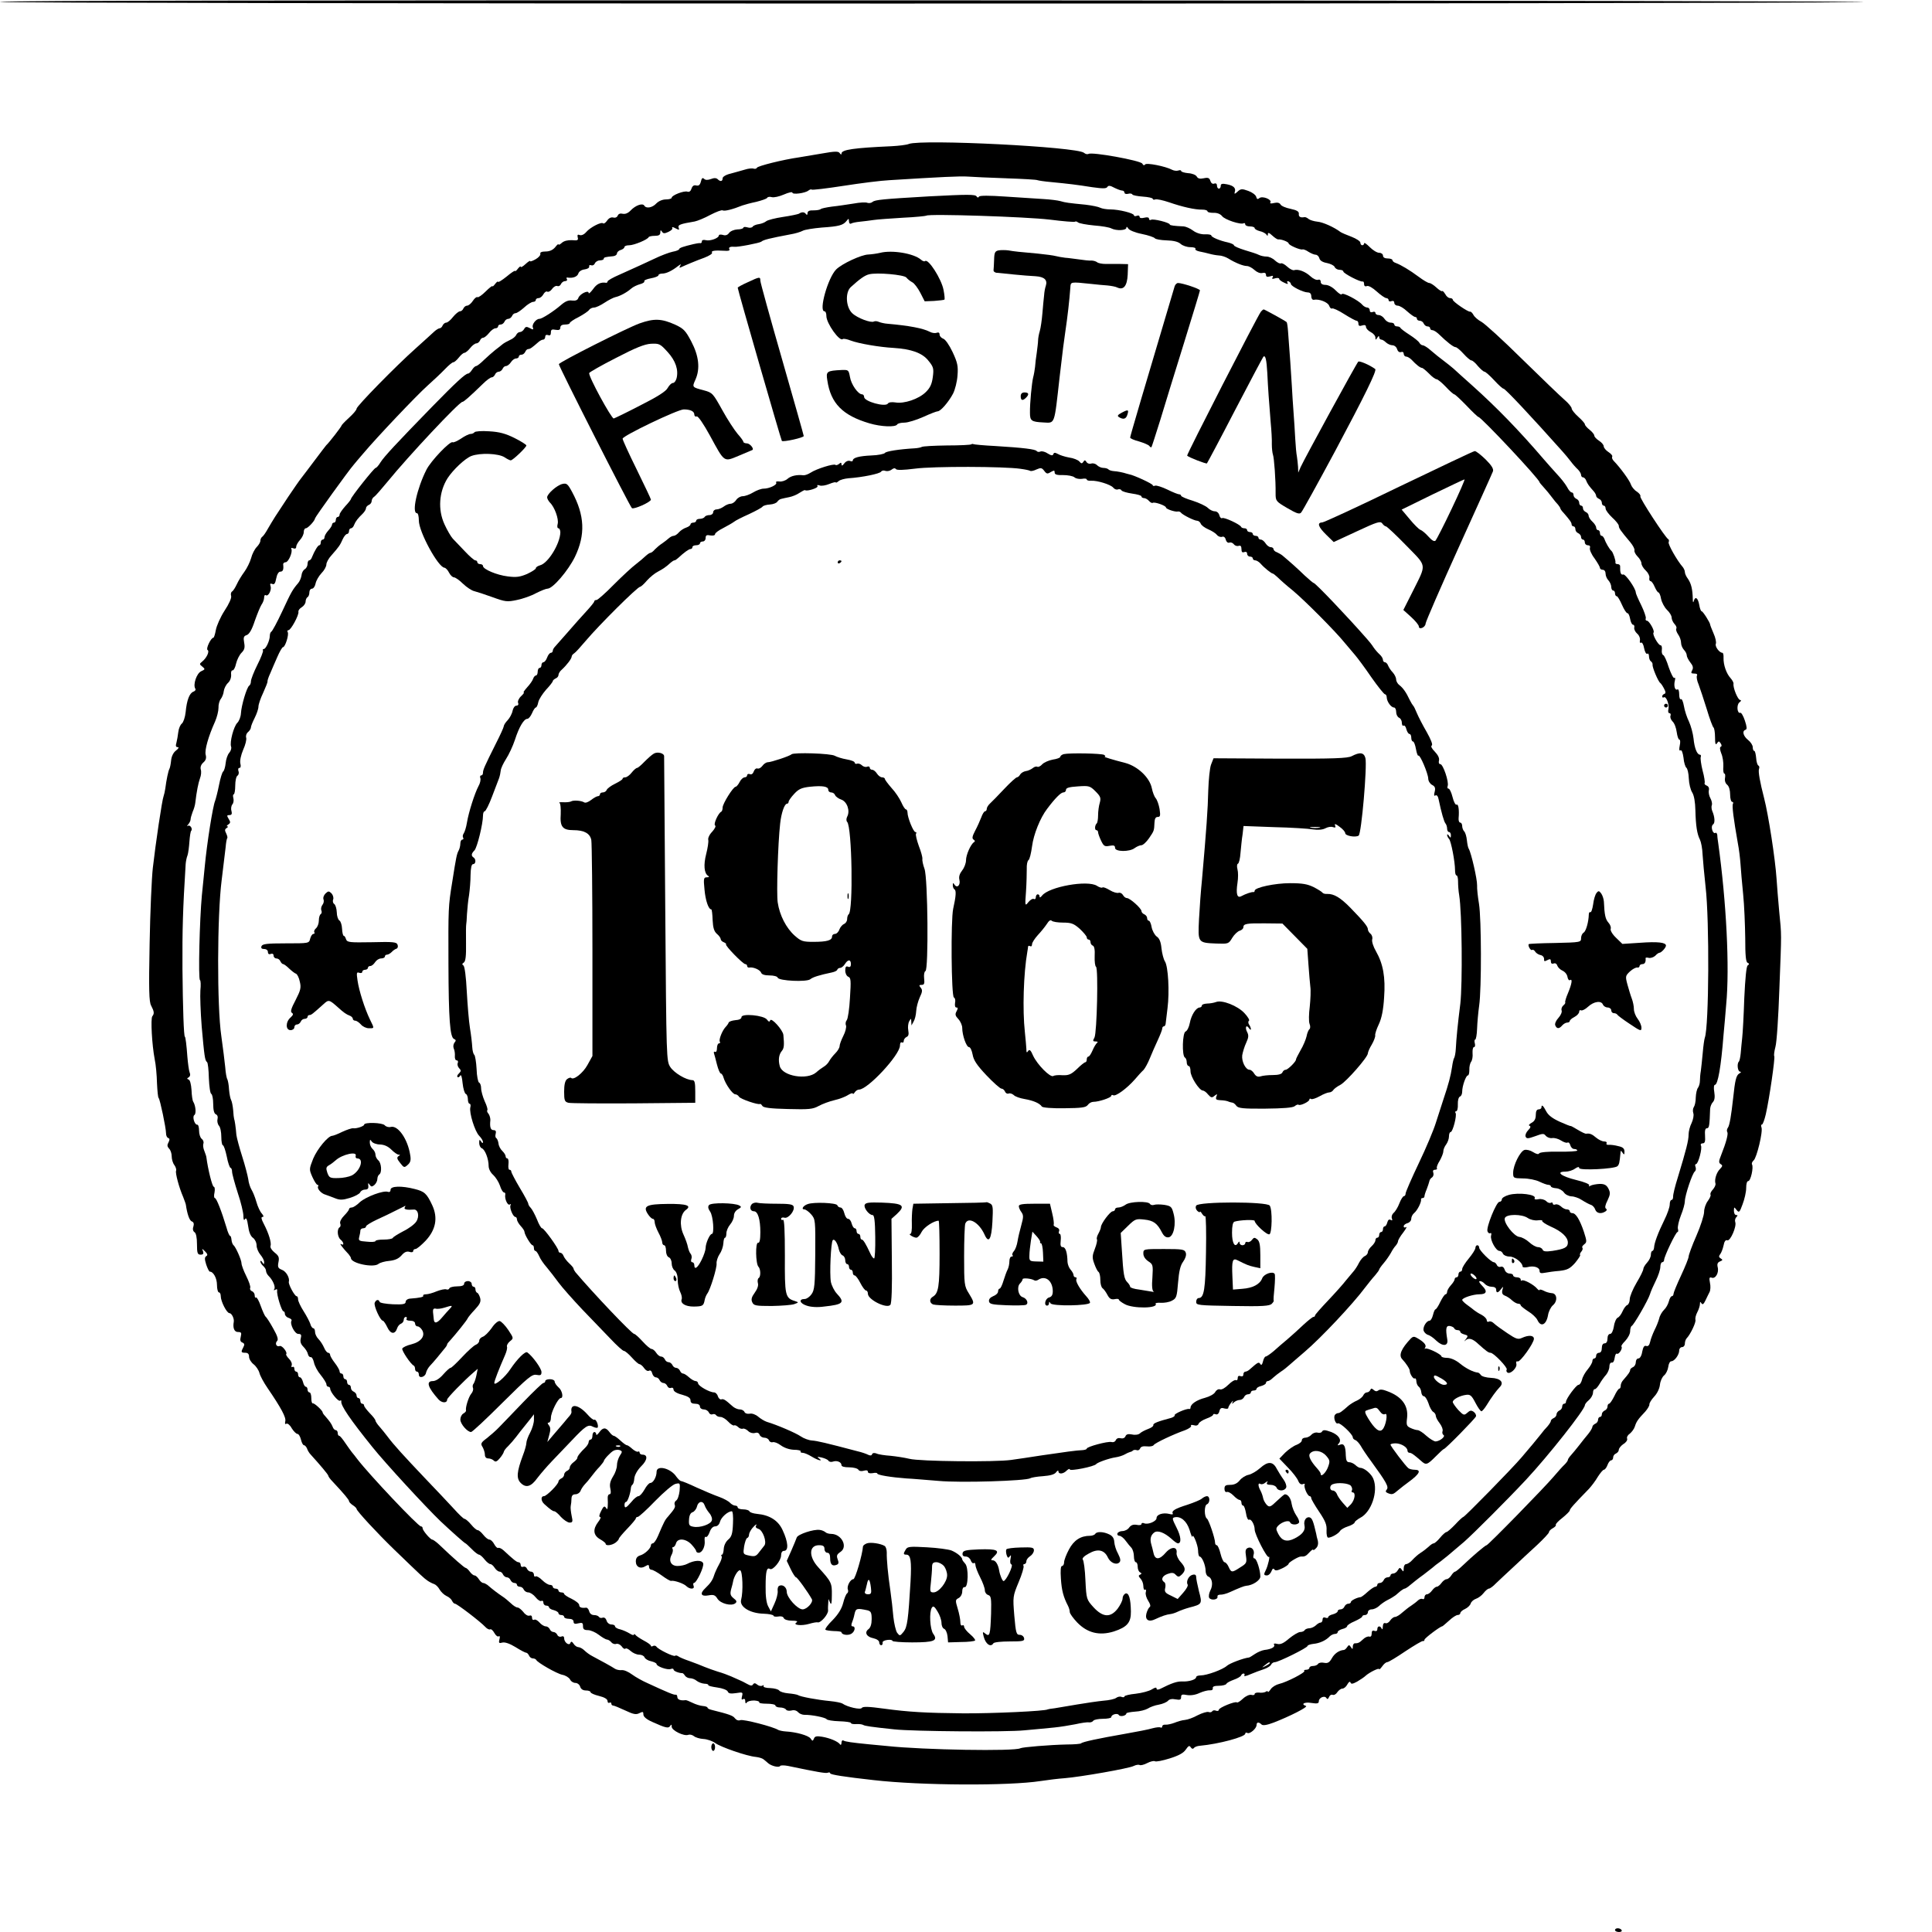 <?xml version="1.0" encoding="UTF-8" standalone="yes"?>
<svg version="1.0" xmlns="http://www.w3.org/2000/svg" width="1024" height="1024" viewBox="0 0 1024 1024" preserveAspectRatio="xMidYMid meet">
  <g transform="translate(0,1024) scale(0.1,-0.1)" fill="#000000" stroke="none">
    <path d="M0 10230 c0 -11 9208 -12 9860 -1 212 4 -1920 8 -4737 9 -3410 1
-5123 -1 -5123 -8z"/>
    <path d="M4817 9477 c-12 -5 -53 -10 -92 -12 -199 -9 -265 -18 -265 -39 0 -7
-3 -6 -9 2 -7 11 -24 11 -97 -2 -49 -8 -102 -17 -119 -20 -85 -12 -220 -46
-223 -55 -2 -5 -10 -7 -17 -5 -8 3 -29 1 -47 -5 -18 -5 -52 -15 -75 -21 -26
-6 -43 -17 -43 -25 0 -17 -12 -19 -26 -5 -7 7 -19 8 -36 1 -17 -6 -29 -6 -36
1 -8 8 -13 4 -17 -14 -5 -19 -12 -24 -25 -21 -12 3 -20 -2 -25 -17 -4 -13 -12
-19 -21 -16 -17 7 -84 -19 -84 -32 0 -5 -14 -9 -30 -9 -18 0 -38 -8 -51 -21
-21 -23 -54 -29 -64 -12 -9 15 -46 2 -72 -25 -14 -15 -29 -21 -43 -18 -12 3
-22 0 -26 -10 -3 -8 -13 -13 -23 -10 -12 3 -24 -3 -33 -16 -8 -12 -18 -18 -21
-15 -9 10 -69 -21 -90 -46 -11 -13 -25 -19 -34 -16 -11 5 -14 1 -11 -12 4 -15
0 -18 -30 -15 -23 1 -43 -4 -54 -14 -10 -9 -18 -13 -18 -8 0 4 -8 -3 -18 -16
-13 -15 -30 -22 -51 -22 -20 0 -30 -5 -27 -12 2 -7 -9 -20 -25 -29 -16 -9 -29
-14 -29 -10 0 4 -11 -3 -25 -16 -14 -13 -25 -19 -25 -14 0 5 -7 0 -15 -10 -8
-11 -15 -16 -15 -12 0 4 -20 -9 -45 -30 -25 -20 -45 -32 -45 -28 0 5 -7 0 -15
-10 -8 -11 -15 -17 -15 -13 0 4 -16 -8 -36 -28 -19 -19 -39 -33 -43 -30 -5 3
-16 -6 -25 -20 -9 -14 -23 -25 -30 -25 -8 0 -16 -7 -20 -15 -3 -8 -11 -15 -18
-15 -7 0 -24 -14 -37 -30 -13 -17 -29 -30 -36 -30 -7 0 -15 -7 -19 -15 -3 -8
-10 -15 -16 -15 -5 0 -18 -8 -28 -17 -10 -10 -54 -49 -97 -88 -108 -96 -315
-308 -315 -321 0 -7 -18 -28 -40 -48 -22 -20 -40 -39 -40 -42 0 -5 -67 -92
-81 -104 -3 -3 -30 -39 -61 -80 -31 -41 -63 -84 -72 -95 -9 -11 -40 -56 -69
-99 -29 -44 -60 -91 -69 -105 -10 -15 -26 -43 -38 -63 -11 -20 -24 -39 -30
-43 -5 -3 -10 -13 -10 -21 0 -8 -9 -23 -19 -33 -11 -11 -25 -38 -30 -59 -6
-21 -22 -54 -36 -73 -14 -19 -32 -48 -40 -66 -8 -17 -19 -35 -25 -38 -6 -4 -8
-14 -5 -24 3 -10 -11 -42 -35 -78 -22 -34 -42 -80 -46 -102 -4 -23 -10 -41
-13 -41 -13 0 -41 -59 -31 -65 12 -7 -5 -43 -29 -62 -15 -12 -14 -14 1 -26 16
-13 16 -15 -6 -25 -24 -11 -44 -71 -31 -92 4 -6 -1 -13 -10 -16 -21 -8 -35
-45 -41 -108 -3 -28 -12 -54 -20 -61 -8 -6 -17 -26 -19 -45 -2 -19 -7 -45 -10
-57 -5 -16 -3 -23 6 -23 9 0 6 -7 -8 -18 -14 -10 -24 -31 -26 -52 -2 -20 -6
-40 -9 -45 -6 -10 -16 -58 -22 -105 -2 -14 -6 -32 -9 -40 -8 -19 -43 -256 -57
-380 -6 -52 -14 -232 -17 -400 -5 -248 -3 -311 8 -330 16 -31 18 -42 6 -57 -9
-13 -2 -149 13 -228 6 -27 11 -84 12 -125 2 -41 5 -77 9 -80 7 -7 39 -159 39
-187 0 -12 5 -23 12 -25 8 -3 8 -9 1 -23 -8 -14 -7 -22 3 -33 8 -7 14 -26 14
-41 0 -15 6 -36 14 -46 8 -11 12 -25 9 -31 -4 -12 15 -86 38 -139 6 -16 13
-34 14 -40 7 -49 19 -85 32 -89 10 -4 12 -13 8 -27 -5 -13 -2 -25 6 -30 8 -5
13 -28 13 -63 0 -48 3 -56 19 -56 14 0 17 5 13 18 -7 16 -6 16 11 -1 13 -13
15 -20 6 -25 -9 -6 -9 -16 0 -45 7 -20 15 -37 19 -37 19 0 38 -35 38 -71 0
-21 5 -39 10 -39 6 0 10 -9 10 -20 0 -28 32 -90 46 -90 12 0 26 -29 23 -46 -6
-33 3 -54 22 -54 18 0 20 -4 15 -25 -5 -18 -2 -27 9 -31 11 -5 12 -11 5 -24
-14 -26 -13 -30 10 -30 14 0 20 -7 20 -21 0 -12 11 -30 24 -40 13 -10 27 -31
31 -46 3 -14 23 -51 43 -80 73 -107 99 -156 94 -176 -3 -13 -1 -18 6 -13 6 3
19 -7 28 -24 10 -16 24 -30 30 -30 7 0 15 -14 19 -30 4 -17 11 -30 16 -30 5 0
12 -8 16 -17 3 -10 12 -25 20 -33 50 -55 93 -106 93 -112 0 -4 10 -18 23 -31
59 -63 87 -96 87 -104 0 -4 9 -14 20 -21 11 -7 20 -16 20 -20 0 -10 111 -130
199 -215 145 -140 158 -152 177 -165 10 -7 26 -15 35 -18 9 -3 22 -16 29 -29
7 -12 23 -28 36 -34 14 -6 27 -18 30 -26 4 -8 10 -15 15 -15 11 0 136 -96 161
-123 9 -10 21 -16 26 -13 5 3 15 -6 22 -19 7 -13 18 -22 23 -18 6 4 8 -3 4
-16 -5 -20 -2 -22 16 -17 13 3 38 -5 69 -24 27 -17 52 -30 57 -30 5 0 11 -7
15 -15 3 -8 12 -15 20 -15 8 0 16 -4 18 -8 6 -14 109 -73 139 -79 16 -3 34
-14 40 -24 5 -11 18 -19 29 -19 10 0 22 -9 25 -20 4 -13 15 -20 31 -20 13 0
24 -4 24 -9 0 -5 20 -14 45 -20 29 -7 45 -17 45 -27 0 -8 5 -12 10 -9 6 3 10
1 10 -4 0 -6 4 -11 10 -11 5 0 34 -12 64 -26 44 -21 58 -23 75 -14 18 9 21 8
21 -7 0 -12 16 -26 48 -40 71 -32 85 -35 94 -21 6 10 8 8 8 -4 0 -20 66 -52
88 -43 8 3 21 0 30 -7 8 -7 31 -14 50 -15 20 -1 48 -11 62 -21 29 -22 169 -70
215 -74 17 -2 35 -7 42 -13 7 -5 18 -15 25 -21 18 -15 57 -24 63 -14 2 4 22 4
42 0 158 -33 199 -40 210 -36 7 3 13 2 13 -3 0 -7 77 -19 230 -36 252 -29 717
-31 885 -5 39 6 96 13 127 15 86 7 343 52 367 65 12 6 26 8 31 5 5 -3 23 1 40
10 17 9 35 13 41 10 5 -4 41 3 79 15 48 15 73 29 85 47 14 20 19 23 26 12 6
-9 12 -10 17 -4 4 6 18 11 32 12 99 9 240 47 240 64 0 6 5 7 11 4 12 -8 49 23
49 42 0 16 12 17 26 3 7 -7 28 -4 65 10 85 33 184 83 171 88 -30 10 -8 22 28
16 32 -5 40 -3 40 9 0 19 31 32 40 17 5 -8 9 -6 14 5 3 9 12 15 19 12 8 -3 19
4 25 14 7 10 19 19 27 19 8 0 20 10 26 22 8 14 14 18 17 10 3 -9 11 -8 35 5
17 10 38 24 45 31 20 18 72 44 72 35 0 -4 7 3 16 15 8 12 20 22 26 22 7 0 50
26 97 58 47 31 89 56 93 54 5 -1 8 2 8 7 0 8 84 71 94 71 2 0 18 14 36 30 18
17 38 30 46 30 8 0 14 5 14 10 0 6 11 16 25 22 13 6 27 19 30 29 3 10 16 21
28 25 12 4 30 17 40 30 10 13 23 24 29 24 5 0 22 12 37 28 16 15 57 54 93 87
35 33 92 86 126 117 34 32 62 62 62 67 0 6 9 15 20 21 11 6 19 14 16 18 -2 4
14 21 35 37 21 17 38 34 39 39 0 8 20 31 101 114 14 15 36 44 48 65 13 20 27
37 32 37 5 0 14 11 19 25 5 14 14 25 20 25 5 0 10 7 10 15 0 9 7 18 15 21 8 4
15 12 15 20 0 7 11 21 24 30 14 8 23 21 20 29 -3 7 3 19 14 26 10 8 23 25 27
38 8 26 16 38 55 79 13 15 23 32 22 38 -1 6 10 25 25 41 17 18 29 44 31 64 2
19 12 41 22 49 10 8 20 29 22 45 2 17 9 30 16 30 17 0 42 34 42 57 0 10 7 18
15 18 8 0 15 8 15 18 0 10 4 22 9 28 20 20 52 87 47 99 -2 7 2 25 10 40 8 15
14 35 14 44 0 12 2 13 8 3 6 -9 12 -4 21 15 8 16 17 36 22 45 5 9 6 32 2 49
-5 26 -3 31 9 27 20 -8 40 26 32 56 -4 17 0 25 12 30 15 6 16 9 4 16 -10 6
-11 12 -3 22 6 7 14 28 18 46 4 22 11 32 20 28 16 -6 51 75 42 97 -3 8 0 20 6
26 8 8 8 11 -1 11 -7 0 -12 10 -12 23 1 21 1 21 14 4 13 -16 16 -14 32 30 10
26 19 65 19 85 0 23 4 38 11 38 13 0 29 73 20 88 -3 6 1 15 9 22 16 14 50 153
41 175 -3 8 -2 15 3 15 4 0 13 24 20 54 19 83 50 299 45 308 -3 4 0 26 6 49 7
23 16 162 21 308 12 311 12 278 -1 411 -5 58 -12 136 -14 173 -7 105 -43 338
-66 427 -22 85 -32 141 -27 154 3 8 2 16 -3 18 -5 2 -11 20 -12 40 -2 21 -6
38 -10 38 -5 0 -8 9 -8 19 0 11 -11 28 -25 39 -26 21 -33 48 -13 54 8 3 7 16
-4 49 -8 24 -19 43 -24 41 -17 -6 -21 42 -5 55 10 7 11 12 4 13 -12 0 -39 66
-35 86 1 5 -6 19 -16 30 -22 24 -38 70 -37 107 1 15 -2 27 -6 27 -16 0 -40 33
-35 47 4 8 -2 34 -12 56 -10 23 -18 44 -18 47 0 9 -38 70 -45 70 -4 0 -10 16
-13 35 -7 38 -22 46 -29 18 -3 -10 -5 -4 -5 12 -1 50 -8 81 -25 106 -10 13
-17 29 -17 37 0 7 -5 18 -10 25 -31 35 -80 122 -76 133 3 7 2 14 -2 16 -15 7
-153 219 -148 227 3 5 -5 16 -18 25 -14 8 -28 26 -32 38 -6 20 -55 88 -92 126
-7 8 -10 17 -7 22 3 4 -6 15 -20 24 -14 9 -25 23 -25 30 0 8 -11 21 -25 30
-14 9 -25 21 -25 27 0 6 -11 20 -25 31 -14 11 -25 24 -25 29 0 5 -16 23 -35
40 -19 17 -35 37 -35 44 0 7 -17 28 -37 45 -21 18 -122 115 -224 215 -102 101
-200 190 -217 199 -17 9 -36 25 -42 36 -6 11 -14 19 -18 18 -10 -3 -92 53 -92
63 0 5 -7 9 -15 9 -8 0 -19 9 -25 21 -7 11 -14 19 -16 16 -3 -3 -17 6 -31 19
-14 13 -31 24 -38 24 -7 0 -32 15 -56 33 -47 35 -94 63 -121 73 -10 3 -18 10
-18 15 0 5 -11 9 -25 9 -16 0 -25 6 -25 15 0 8 -9 15 -20 15 -12 0 -34 14 -50
30 -17 17 -30 26 -30 20 0 -5 -4 -10 -10 -10 -5 0 -10 6 -10 14 0 7 -21 21
-47 31 -27 10 -52 21 -58 25 -34 26 -95 53 -123 55 -18 2 -38 8 -46 14 -8 7
-18 11 -22 10 -22 -4 -32 2 -30 18 1 12 -11 19 -44 26 -25 5 -49 15 -53 23 -5
9 -17 12 -34 8 -16 -4 -24 -3 -20 3 10 15 -42 36 -58 23 -9 -8 -14 -6 -17 7
-3 10 -22 24 -42 31 -33 12 -40 12 -57 -4 -14 -13 -18 -14 -15 -3 8 21 -5 35
-41 42 -25 5 -33 3 -33 -8 0 -8 -4 -15 -10 -15 -5 0 -10 7 -10 16 0 10 -6 14
-14 11 -9 -4 -17 2 -21 14 -5 16 -12 19 -35 14 -20 -4 -31 -2 -37 9 -5 9 -25
17 -46 18 -20 2 -37 7 -37 12 0 4 -7 5 -15 2 -9 -3 -23 -1 -33 4 -33 18 -137
39 -143 28 -4 -6 -10 -5 -15 5 -10 16 -267 63 -285 51 -6 -3 -16 -1 -24 6 -38
32 -857 73 -928 47z m516 -182 c87 -3 162 -7 166 -10 5 -2 37 -7 72 -10 93 -9
135 -14 217 -27 57 -8 76 -8 81 1 6 9 15 8 37 -4 16 -8 35 -15 42 -15 6 0 12
-5 12 -11 0 -6 9 -9 20 -6 10 3 20 1 22 -4 2 -4 27 -9 55 -11 29 -2 53 -7 53
-12 0 -4 6 -6 13 -3 8 3 40 -4 73 -15 69 -24 138 -40 177 -39 15 0 27 -4 27
-9 0 -5 14 -8 31 -8 20 1 37 -6 46 -17 13 -19 101 -48 115 -38 5 2 8 -1 8 -6
0 -6 11 -11 25 -11 14 0 25 -4 25 -9 0 -5 12 -12 27 -16 15 -3 31 -12 35 -18
6 -9 8 -8 8 2 0 10 7 8 24 -8 13 -12 27 -21 32 -20 15 2 54 -13 54 -21 0 -9
61 -36 74 -32 4 2 19 -4 32 -13 13 -8 30 -15 37 -15 8 0 17 -8 20 -19 3 -12
17 -21 40 -25 19 -4 38 -13 41 -21 3 -8 15 -15 26 -15 11 0 20 -4 20 -9 0 -10
90 -57 103 -53 4 1 7 -5 7 -14 0 -10 6 -14 15 -10 9 3 30 -9 52 -29 21 -19 44
-35 51 -35 6 0 12 -5 12 -11 0 -6 7 -9 15 -5 9 3 15 0 15 -9 0 -8 8 -15 18
-15 10 0 32 -13 50 -30 18 -16 37 -30 43 -30 5 0 9 -4 9 -10 0 -5 7 -10 15
-10 9 0 18 -7 21 -15 4 -8 12 -15 20 -15 8 0 14 -4 14 -10 0 -5 5 -10 12 -10
7 0 21 -9 33 -20 45 -44 79 -70 90 -70 6 0 25 -16 42 -35 17 -19 36 -35 41
-35 6 0 22 -13 35 -30 14 -16 30 -30 35 -30 5 0 28 -20 51 -45 23 -25 45 -45
50 -45 9 0 146 -146 311 -331 14 -15 34 -40 45 -54 11 -15 28 -34 38 -43 9 -9
17 -22 17 -29 0 -7 5 -13 10 -13 6 0 14 -8 17 -17 7 -18 15 -29 41 -58 6 -7
12 -18 12 -23 0 -6 7 -12 15 -16 8 -3 15 -12 15 -21 0 -8 5 -15 10 -15 6 0 10
-7 10 -15 0 -9 16 -30 35 -48 19 -17 35 -37 35 -44 0 -12 7 -23 61 -87 14 -17
24 -36 22 -43 -2 -6 5 -21 16 -32 12 -12 21 -28 21 -37 0 -9 10 -26 23 -38 12
-11 21 -29 19 -38 -2 -10 1 -18 6 -18 5 0 15 -13 22 -30 7 -16 16 -30 20 -30
4 0 11 -15 14 -34 4 -19 18 -45 31 -58 14 -13 25 -31 25 -41 0 -10 7 -25 15
-34 8 -8 13 -19 10 -24 -4 -5 1 -19 9 -31 9 -12 16 -32 16 -45 0 -12 7 -28 15
-37 8 -8 15 -21 15 -29 0 -8 9 -25 19 -38 14 -17 17 -29 10 -41 -8 -15 -6 -18
11 -18 13 0 18 -4 14 -11 -3 -6 0 -27 9 -47 8 -21 27 -79 43 -130 15 -51 32
-96 36 -98 4 -3 8 -26 8 -52 0 -34 3 -43 10 -32 9 13 11 13 20 0 6 -9 6 -16 0
-18 -6 -2 -4 -17 3 -35 8 -18 12 -49 11 -69 -2 -21 1 -38 5 -38 5 0 6 -10 4
-23 -3 -14 2 -29 11 -36 10 -8 16 -29 16 -52 0 -22 5 -39 11 -39 5 0 7 -5 4
-10 -6 -10 3 -79 26 -210 6 -30 12 -80 14 -110 2 -30 8 -102 14 -160 6 -58 10
-162 11 -232 0 -91 3 -128 13 -131 9 -4 9 -8 0 -14 -7 -5 -13 -67 -18 -173 -3
-91 -8 -185 -11 -210 -3 -25 -6 -62 -8 -83 -2 -20 -6 -40 -10 -44 -11 -11 -6
-53 7 -53 7 0 5 -5 -5 -10 -16 -10 -22 -35 -32 -130 -10 -91 -19 -146 -28
-157 -5 -7 -7 -17 -3 -23 6 -10 -6 -55 -33 -123 -13 -32 -13 -40 -2 -47 11 -7
10 -11 -3 -25 -19 -18 -31 -57 -25 -77 3 -7 -4 -21 -13 -32 -10 -10 -16 -23
-13 -28 3 -4 -4 -19 -14 -33 -11 -14 -20 -40 -20 -58 0 -17 -18 -75 -41 -127
-23 -52 -41 -102 -41 -110 0 -8 -18 -53 -40 -100 -22 -47 -40 -91 -40 -97 0
-7 -4 -13 -9 -13 -5 0 -12 -12 -16 -28 -4 -15 -15 -35 -26 -45 -10 -10 -22
-30 -25 -45 -4 -15 -15 -43 -25 -62 -9 -19 -20 -47 -23 -62 -4 -18 -11 -25
-20 -22 -11 4 -17 -5 -22 -30 -3 -21 -12 -36 -20 -36 -8 0 -14 -9 -14 -20 0
-11 -7 -23 -15 -26 -8 -4 -15 -10 -15 -15 0 -9 -8 -21 -37 -54 -7 -7 -13 -21
-13 -29 0 -9 -3 -16 -7 -16 -5 0 -17 -18 -27 -40 -11 -22 -23 -40 -28 -40 -4
0 -8 -7 -8 -15 0 -9 -7 -18 -15 -21 -8 -4 -15 -12 -15 -20 0 -8 -4 -14 -10
-14 -5 0 -10 -7 -10 -15 0 -9 -7 -18 -15 -21 -8 -4 -15 -11 -15 -16 0 -6 -10
-23 -22 -38 -13 -15 -34 -42 -48 -60 -14 -18 -33 -41 -42 -51 -10 -11 -18 -22
-18 -27 0 -4 -8 -15 -17 -24 -10 -9 -36 -38 -58 -64 -48 -57 -348 -364 -356
-364 -7 0 -77 -60 -126 -107 -19 -18 -37 -33 -41 -33 -4 0 -13 -9 -20 -20 -7
-11 -18 -20 -25 -20 -7 0 -19 -9 -27 -20 -8 -11 -19 -20 -25 -20 -6 0 -17 -9
-25 -20 -8 -11 -20 -20 -27 -20 -7 0 -13 -7 -13 -16 0 -8 -5 -12 -10 -9 -6 3
-16 0 -24 -7 -7 -7 -24 -20 -36 -28 -13 -8 -34 -25 -48 -37 -14 -13 -31 -23
-38 -23 -8 0 -19 -9 -26 -19 -6 -10 -18 -17 -25 -14 -8 3 -13 -3 -14 -18 0
-13 -3 -18 -6 -11 -7 17 -23 15 -23 -3 0 -9 -6 -12 -15 -9 -10 4 -15 0 -15
-15 0 -12 -5 -18 -13 -15 -7 2 -22 -4 -32 -14 -20 -19 -27 -22 -45 -22 -5 0
-10 -8 -10 -17 0 -15 -2 -16 -10 -3 -9 13 -11 13 -20 0 -5 -8 -13 -15 -17 -15
-26 -2 -50 -19 -64 -44 -13 -23 -22 -28 -42 -24 -13 3 -28 0 -31 -6 -4 -6 -16
-11 -27 -11 -10 0 -19 -4 -19 -10 0 -5 -7 -10 -17 -10 -9 0 -14 -3 -10 -6 8
-8 -94 -60 -133 -69 -17 -4 -37 -16 -45 -28 -8 -12 -15 -18 -15 -14 0 5 -6 5
-12 0 -7 -4 -23 -6 -35 -4 -13 1 -23 -2 -23 -7 0 -6 -8 -8 -18 -5 -10 2 -29
-6 -44 -20 -15 -14 -29 -23 -32 -20 -8 8 -96 -28 -96 -39 0 -6 -7 -8 -15 -5
-8 4 -17 2 -20 -3 -3 -5 -12 -7 -19 -4 -8 3 -34 -5 -58 -17 -23 -13 -54 -24
-68 -25 -14 -1 -38 -8 -55 -15 -16 -6 -38 -11 -47 -10 -10 1 -18 -3 -18 -9 0
-6 -4 -9 -9 -6 -4 3 -23 1 -42 -4 -19 -6 -86 -19 -149 -30 -137 -24 -223 -42
-230 -50 -3 -3 -36 -6 -75 -6 -92 -2 -236 -14 -247 -20 -28 -17 -514 -9 -708
12 -30 3 -73 7 -95 9 -92 9 -125 14 -135 20 -5 3 -10 -2 -10 -12 0 -10 -4 -14
-8 -8 -11 15 -53 33 -95 40 -29 5 -39 2 -43 -10 -6 -14 -8 -14 -18 1 -12 16
-76 34 -131 37 -16 1 -34 5 -40 8 -26 17 -185 58 -201 52 -10 -4 -21 0 -29 10
-10 14 -30 21 -122 44 -13 3 -23 8 -23 12 0 4 -11 8 -25 9 -14 1 -39 9 -55 17
-16 8 -33 15 -37 14 -24 -4 -43 3 -43 16 0 8 -4 14 -8 13 -8 -3 -42 11 -152
62 -25 11 -61 31 -80 45 -19 14 -43 25 -55 23 -11 -1 -27 2 -35 7 -16 11 -80
46 -120 67 -14 7 -33 21 -42 30 -10 10 -25 18 -33 18 -7 0 -19 8 -25 18 -8 12
-13 14 -17 4 -6 -17 -33 3 -33 25 0 10 -6 13 -15 9 -9 -3 -18 1 -21 9 -4 8
-13 15 -20 15 -8 0 -17 7 -20 15 -4 8 -13 15 -21 15 -9 0 -24 9 -34 21 -10 11
-23 18 -28 14 -6 -3 -11 1 -11 10 0 11 -5 15 -14 12 -8 -3 -22 5 -32 19 -11
13 -24 24 -31 24 -7 0 -23 10 -36 23 -13 12 -33 29 -46 37 -21 14 -48 34 -78
60 -7 5 -17 10 -22 10 -6 0 -16 9 -23 20 -7 11 -17 20 -23 20 -6 0 -17 9 -25
20 -8 11 -18 20 -22 20 -6 0 -64 50 -140 123 -16 15 -33 27 -37 27 -10 0 -51
48 -51 60 0 6 -4 10 -9 10 -15 0 -272 272 -336 355 -11 15 -25 32 -30 38 -6 7
-21 29 -35 49 -14 21 -28 38 -32 38 -5 0 -8 7 -8 15 0 8 -5 15 -10 15 -6 0
-14 8 -17 18 -7 17 -15 28 -40 57 -7 7 -13 16 -13 19 0 10 -45 51 -52 48 -5
-1 -8 11 -8 28 0 16 -4 30 -10 30 -5 0 -10 7 -10 15 0 8 -4 15 -9 15 -5 0 -12
11 -15 25 -4 14 -11 25 -16 25 -6 0 -10 7 -10 15 0 8 -4 15 -10 15 -5 0 -10 7
-10 16 0 8 -4 12 -10 9 -5 -3 -7 0 -4 9 3 8 -3 23 -14 34 -11 11 -18 23 -15
25 8 9 -22 47 -34 43 -17 -7 -28 13 -14 27 7 7 2 26 -21 66 -17 31 -35 59 -40
62 -4 3 -16 29 -26 57 -10 29 -22 49 -25 45 -4 -3 -7 1 -7 11 0 9 -6 19 -14
22 -8 3 -13 11 -10 18 3 7 -7 35 -21 63 -14 28 -25 58 -25 67 0 18 -31 88 -43
97 -4 3 -9 16 -10 27 -1 12 -4 22 -8 22 -3 0 -12 19 -18 42 -27 90 -54 158
-62 158 -5 0 -6 14 -2 30 3 17 1 30 -4 30 -8 0 -31 93 -39 155 0 6 -6 21 -11
35 -6 14 -8 31 -5 39 3 8 -1 19 -9 25 -8 6 -14 26 -14 44 0 17 -4 32 -10 31
-14 -1 -27 43 -15 51 11 7 7 50 -6 71 -4 6 -8 34 -9 62 -2 30 -8 53 -15 55
-10 4 -10 6 0 12 8 5 10 15 5 26 -4 11 -9 48 -12 84 -4 59 -10 105 -13 105 -6
0 -11 153 -13 360 -1 211 2 314 17 555 1 14 5 35 10 47 4 12 8 45 10 73 2 28
6 53 9 56 10 10 -5 34 -17 27 -6 -3 -6 -1 2 8 6 7 12 19 12 25 0 7 5 25 11 41
7 15 13 37 14 48 7 60 16 105 25 130 6 15 8 36 4 47 -3 12 1 25 13 36 14 12
18 24 13 42 -6 25 14 96 50 176 10 23 18 55 18 72 -1 17 5 38 12 47 7 9 15 28
16 42 2 14 12 34 22 43 12 11 18 29 17 44 -2 14 2 24 8 23 5 -1 14 15 18 35 5
21 18 47 29 58 16 16 19 28 14 54 -5 28 -2 35 14 40 13 5 27 28 42 74 13 37
29 76 36 87 8 11 14 28 14 38 0 10 4 16 9 12 14 -8 32 30 25 49 -4 12 -2 15 9
11 11 -5 16 3 21 29 4 22 13 36 21 36 15 0 19 11 16 38 -1 6 5 12 13 12 15 0
39 56 30 71 -3 5 2 6 10 3 10 -4 16 -1 16 8 0 8 9 24 20 36 11 12 20 30 20 42
0 11 5 20 11 20 11 0 48 40 49 53 0 6 176 251 205 284 5 7 28 33 50 59 74 88
283 308 340 359 31 28 73 67 93 88 19 20 39 37 45 37 5 0 18 11 29 25 11 14
24 25 30 25 5 0 19 11 30 25 11 14 25 25 33 25 7 0 15 7 19 15 3 8 10 15 17
15 6 0 20 11 31 25 11 14 26 25 34 25 8 0 14 5 14 10 0 6 6 10 14 10 8 0 16 7
20 15 3 8 12 15 20 15 7 0 16 7 20 15 3 8 11 15 18 15 8 0 28 14 46 30 18 17
40 30 48 30 8 0 14 5 14 10 0 6 7 10 15 10 8 0 19 9 25 20 6 11 16 18 21 14 6
-3 17 3 25 14 8 12 21 19 28 16 7 -3 16 2 19 10 4 9 14 16 22 16 9 0 13 5 10
10 -4 6 -3 10 2 9 28 -5 52 4 58 20 3 12 17 21 33 23 15 2 26 8 25 15 -2 7 3
10 11 7 7 -3 16 2 19 10 4 9 16 16 27 16 11 0 20 4 20 8 0 8 7 10 50 14 11 1
20 8 20 14 0 7 9 16 20 19 11 3 20 11 20 16 0 5 11 9 25 9 25 0 98 30 103 43
2 4 17 7 33 7 21 0 29 5 29 18 0 13 2 14 9 4 6 -10 13 -11 34 -1 15 7 24 16
20 21 -3 6 5 5 17 -2 20 -10 22 -10 17 3 -5 15 7 20 85 33 15 3 52 18 83 35
31 16 60 27 65 24 9 -6 53 5 105 26 11 4 44 13 73 19 28 7 55 16 58 21 3 6 14
7 25 4 10 -3 39 3 64 14 25 11 45 15 45 10 0 -12 68 -3 85 11 7 5 14 8 17 5 3
-3 79 6 169 20 90 14 200 28 244 30 273 17 375 22 415 19 25 -2 116 -6 203 -9z"/>
    <path d="M4920 9199 c-240 -14 -282 -18 -295 -29 -7 -6 -19 -8 -28 -5 -8 4
-41 2 -73 -4 -33 -5 -84 -13 -114 -16 -30 -4 -57 -10 -60 -13 -3 -4 -20 -7
-37 -7 -23 1 -33 -4 -33 -15 0 -9 -3 -11 -8 -5 -8 12 -22 13 -38 2 -7 -3 -44
-11 -85 -17 -40 -6 -79 -16 -87 -22 -8 -7 -26 -14 -40 -16 -15 -2 -30 -8 -33
-14 -4 -5 -16 -7 -28 -3 -11 3 -21 3 -21 -2 0 -4 -14 -9 -32 -9 -17 -1 -37 -9
-44 -19 -8 -11 -19 -15 -33 -10 -12 3 -21 2 -21 -3 0 -14 -46 -31 -69 -25 -12
3 -21 1 -21 -6 0 -6 -3 -10 -7 -10 -5 1 -12 0 -18 -1 -5 -1 -14 -3 -20 -4 -51
-12 -75 -20 -75 -26 0 -4 -15 -11 -34 -14 -19 -4 -62 -20 -97 -37 -67 -31 -83
-39 -186 -85 -35 -15 -63 -31 -63 -36 0 -4 -3 -7 -7 -7 -29 5 -51 -6 -70 -34
-13 -17 -23 -26 -23 -20 0 18 -48 -5 -55 -27 -4 -11 -14 -15 -33 -13 -19 3
-36 -4 -59 -24 -38 -33 -100 -73 -114 -73 -18 0 -41 -30 -35 -45 5 -13 2 -14
-16 -4 -17 9 -23 8 -30 -5 -5 -9 -15 -16 -22 -16 -8 0 -16 -7 -20 -15 -3 -8
-18 -21 -33 -27 -15 -7 -33 -17 -40 -23 -6 -5 -23 -19 -38 -30 -14 -11 -41
-35 -59 -52 -18 -18 -37 -33 -42 -33 -5 0 -15 -9 -22 -20 -7 -11 -16 -20 -21
-20 -14 0 -65 -47 -190 -175 -192 -197 -254 -264 -274 -295 -10 -17 -22 -30
-26 -30 -8 0 -131 -155 -131 -165 0 -3 -13 -20 -30 -38 -16 -18 -30 -38 -30
-44 0 -7 -4 -13 -10 -13 -5 0 -10 -7 -10 -15 0 -8 -4 -15 -10 -15 -5 0 -10 -5
-10 -10 0 -6 -9 -20 -20 -32 -11 -12 -20 -28 -20 -35 0 -7 -4 -13 -10 -13 -5
0 -10 -7 -10 -15 0 -8 -3 -15 -8 -15 -7 0 -25 -30 -38 -62 -3 -10 -10 -18 -15
-18 -5 0 -9 -9 -9 -20 0 -10 -7 -23 -15 -27 -8 -5 -16 -19 -17 -33 -2 -13 -10
-32 -18 -41 -30 -35 -36 -46 -84 -149 -27 -58 -53 -106 -58 -108 -4 -2 -8 -12
-8 -22 0 -25 -21 -70 -32 -70 -5 0 -7 -4 -4 -8 2 -4 -11 -39 -30 -76 -19 -38
-34 -77 -34 -87 0 -10 -4 -20 -9 -23 -13 -8 -42 -106 -44 -147 -1 -19 -10 -41
-19 -50 -19 -18 -42 -104 -33 -127 3 -8 -2 -23 -10 -32 -9 -10 -17 -34 -19
-55 -2 -20 -8 -40 -13 -44 -5 -3 -15 -35 -22 -71 -7 -36 -17 -74 -21 -85 -12
-28 -43 -222 -55 -350 -3 -27 -9 -95 -15 -150 -12 -127 -20 -444 -10 -450 4
-2 5 -27 2 -55 -2 -28 1 -114 7 -191 14 -157 17 -180 28 -188 5 -3 9 -42 10
-86 2 -44 7 -81 13 -83 5 -2 10 -26 10 -53 0 -33 5 -51 14 -55 8 -3 12 -13 9
-25 -3 -10 0 -26 7 -35 8 -8 13 -35 13 -60 0 -24 4 -44 8 -44 5 0 14 -27 21
-60 6 -33 16 -60 20 -60 4 0 8 -9 8 -20 0 -11 14 -62 30 -112 17 -50 30 -105
30 -122 0 -21 3 -27 9 -17 6 9 11 -2 16 -36 4 -32 13 -55 26 -64 10 -7 19 -25
19 -40 0 -14 9 -36 20 -49 11 -13 20 -30 20 -39 0 -14 -2 -14 -10 -1 -5 8 -10
10 -10 4 0 -6 7 -17 15 -24 8 -7 15 -18 15 -26 0 -7 6 -19 13 -26 23 -22 38
-58 31 -70 -5 -7 -3 -8 5 -4 8 5 11 3 10 -5 -4 -19 24 -109 33 -109 4 0 8 -6
8 -14 0 -8 9 -18 20 -21 11 -4 18 -10 15 -15 -10 -17 17 -70 36 -70 15 0 18
-5 13 -24 -4 -17 0 -30 14 -44 11 -11 22 -28 24 -39 2 -10 9 -17 15 -16 6 1
13 -11 17 -28 3 -17 19 -47 36 -67 16 -20 30 -42 30 -49 0 -7 5 -13 10 -13 6
0 10 -5 10 -10 0 -18 43 -70 52 -64 5 3 8 2 7 -3 -5 -21 49 -99 165 -243 69
-86 282 -317 361 -393 52 -49 128 -117 132 -117 2 0 17 -14 33 -30 16 -17 34
-30 39 -30 5 0 18 -11 29 -25 11 -14 25 -25 31 -25 6 0 16 -9 23 -20 7 -11 19
-20 26 -20 7 0 15 -7 18 -15 4 -8 13 -15 20 -15 8 0 17 -7 20 -15 4 -8 12 -15
20 -15 8 0 14 -4 14 -10 0 -5 7 -10 15 -10 9 0 18 -7 21 -15 4 -8 14 -15 24
-15 10 0 28 -12 39 -26 11 -14 25 -23 31 -19 5 3 10 -1 10 -9 0 -9 7 -16 15
-16 8 0 15 -4 15 -9 0 -5 11 -12 25 -15 14 -4 25 -11 25 -16 0 -6 7 -10 15
-10 8 0 15 -4 15 -10 0 -5 11 -10 25 -10 16 0 25 -6 25 -15 0 -11 7 -14 25 -9
21 5 25 3 25 -15 0 -16 6 -21 26 -21 14 0 40 -11 58 -25 18 -14 38 -25 43 -25
6 0 16 -6 23 -14 6 -8 18 -12 26 -9 8 3 21 -3 29 -13 7 -11 16 -16 20 -12 4 4
16 -2 28 -13 11 -10 31 -19 44 -19 13 0 26 -6 29 -14 3 -8 19 -18 35 -21 16
-4 29 -10 29 -15 0 -12 58 -33 75 -26 8 3 15 2 15 -3 0 -8 28 -19 47 -19 3 0
9 -6 14 -14 5 -7 17 -13 27 -13 10 0 26 -6 35 -14 9 -7 27 -14 41 -15 13 0 22
-4 20 -7 -2 -4 19 -9 47 -13 29 -4 52 -13 56 -21 4 -11 15 -13 43 -9 37 6 38
5 33 -16 -4 -16 -3 -21 5 -16 8 4 12 0 12 -11 0 -11 3 -14 8 -7 4 7 21 11 39
11 17 -1 29 -5 27 -9 -3 -5 15 -8 40 -8 25 0 46 -4 46 -10 0 -5 11 -10 24 -10
14 0 28 -5 32 -11 3 -6 16 -8 29 -5 14 4 27 0 35 -9 7 -8 22 -14 34 -14 37 1
111 -14 117 -23 3 -5 33 -10 67 -11 34 -1 62 -5 62 -9 0 -5 13 -7 28 -6 15 1
32 -1 38 -5 9 -5 40 -10 164 -23 102 -11 597 -15 690 -5 58 5 129 12 159 15
30 3 80 11 110 17 31 7 63 12 73 10 9 -1 19 3 23 9 3 5 26 10 51 10 24 0 44 4
44 9 0 14 33 23 40 11 7 -11 40 -4 40 9 0 3 21 7 46 9 25 1 55 9 67 16 12 8
39 18 59 21 21 4 42 13 49 21 7 8 21 11 40 7 23 -4 29 -2 29 12 0 14 6 16 31
11 19 -3 44 0 67 11 20 9 45 15 55 14 10 -1 16 3 15 11 -2 9 8 13 32 13 19 0
37 5 40 10 2 6 20 15 39 22 20 7 37 17 39 23 2 5 8 10 13 10 6 0 7 -5 4 -11
-4 -5 10 -3 32 7 21 9 53 21 72 27 18 6 35 17 38 24 3 7 12 13 19 13 20 0 175
77 174 86 0 4 14 9 30 11 34 3 67 18 88 40 7 7 20 13 28 13 8 0 14 4 14 10 0
5 11 12 25 16 14 3 25 10 25 15 0 5 18 17 40 26 22 10 40 21 40 25 0 5 7 8 15
8 8 0 15 7 15 15 0 8 9 15 20 15 11 0 28 8 38 17 10 10 31 25 47 33 17 8 35
20 42 25 7 6 19 16 27 23 8 6 18 12 21 12 3 0 11 5 18 10 23 19 55 45 82 64
14 11 35 27 45 35 10 9 30 25 45 35 27 21 34 26 125 104 50 44 229 223 329
330 120 129 311 371 311 394 0 5 9 17 20 26 12 10 22 27 23 39 0 12 5 21 9 20
5 -1 16 11 26 28 9 16 25 38 35 49 9 11 17 30 17 43 0 13 5 22 13 21 7 -2 13
9 15 25 2 15 7 25 12 22 10 -6 32 29 24 38 -3 3 6 16 20 30 14 15 26 37 26 51
0 13 4 26 8 28 11 4 87 136 97 168 4 14 18 46 31 72 13 26 24 59 24 73 0 14 5
25 10 25 6 0 10 6 10 12 0 18 62 148 71 148 4 0 5 8 2 18 -2 10 5 42 16 70 12
29 21 63 21 75 0 30 40 150 53 158 5 4 7 14 4 23 -4 9 -3 16 2 16 12 0 35 86
26 99 -3 6 1 11 9 11 12 0 15 9 13 40 -2 28 1 40 10 40 12 0 14 14 17 103 1
12 7 28 15 36 9 10 11 27 7 53 -4 21 -2 38 3 38 16 0 33 97 46 265 4 39 10
111 14 160 19 197 1 544 -42 855 -2 14 -5 33 -5 43 -1 10 -6 16 -11 12 -5 -3
-13 4 -16 16 -4 13 -2 24 4 29 12 7 10 40 -4 72 -4 10 -5 24 -2 31 3 7 -1 24
-8 37 -7 12 -10 31 -8 41 3 11 -1 21 -11 25 -9 3 -14 10 -11 14 2 4 -2 34 -11
66 -8 32 -12 64 -10 71 3 7 1 13 -4 13 -15 0 -29 34 -34 86 -3 27 -14 67 -24
89 -11 22 -23 59 -27 83 -4 23 -11 40 -16 36 -5 -3 -9 9 -9 26 0 17 -4 29 -9
26 -13 -8 -21 18 -14 46 3 12 2 19 -3 15 -4 -4 -17 21 -29 55 -11 35 -24 65
-30 66 -5 2 -9 14 -7 27 2 14 -1 25 -7 25 -12 0 -45 59 -37 67 8 8 -23 63 -35
63 -6 0 -9 6 -6 13 2 6 -9 38 -24 69 -16 32 -29 62 -29 67 0 22 -56 101 -67
96 -12 -4 -17 10 -16 43 1 6 -5 12 -13 12 -8 0 -13 3 -12 8 3 9 -13 56 -21 62
-10 8 -31 44 -37 63 -4 9 -10 17 -15 17 -5 0 -9 7 -9 15 0 8 -4 15 -10 15 -5
0 -10 6 -10 13 0 8 -9 22 -20 32 -11 10 -20 24 -20 32 0 7 -7 16 -15 19 -8 4
-15 12 -15 20 0 8 -4 14 -10 14 -5 0 -10 7 -10 15 0 9 -7 18 -15 21 -8 4 -15
12 -15 20 0 8 -4 14 -10 14 -5 0 -16 12 -24 28 -8 15 -32 46 -53 68 -21 23
-53 59 -71 80 -132 154 -250 275 -377 389 -43 39 -89 79 -101 91 -13 11 -35
29 -50 40 -25 19 -42 32 -83 67 -12 9 -25 17 -31 17 -5 0 -13 6 -17 13 -4 8
-28 27 -53 43 -25 16 -46 32 -48 37 -2 4 -10 7 -18 7 -8 0 -14 5 -14 10 0 6
-9 10 -20 10 -11 0 -25 9 -32 20 -7 11 -21 20 -30 20 -10 0 -18 5 -18 11 0 6
-7 9 -15 5 -9 -3 -15 0 -15 9 0 8 -6 15 -14 15 -7 0 -19 7 -26 15 -19 23 -104
67 -108 56 -2 -6 -16 3 -32 19 -17 18 -40 30 -55 30 -16 0 -25 6 -25 16 0 10
-6 14 -14 11 -8 -3 -26 5 -41 19 -27 25 -65 39 -86 32 -7 -2 -23 6 -37 19 -13
12 -28 20 -33 17 -5 -3 -19 4 -31 15 -12 12 -32 21 -45 21 -13 0 -31 4 -41 9
-9 5 -43 16 -74 25 -32 10 -58 21 -58 26 0 4 -15 11 -32 15 -43 9 -88 28 -88
37 0 4 -15 7 -34 6 -20 -1 -46 7 -63 20 -16 12 -38 21 -49 22 -48 2 -74 5 -74
10 0 10 -89 32 -99 25 -6 -3 -11 -1 -11 5 0 8 -9 10 -25 6 -16 -4 -25 -2 -25
5 0 6 -7 9 -15 5 -8 -3 -15 -2 -15 3 0 11 -79 31 -125 31 -20 0 -44 4 -54 9
-9 5 -44 12 -77 16 -92 9 -107 11 -134 19 -14 4 -55 9 -90 11 -36 2 -126 8
-200 13 -87 6 -137 6 -141 0 -4 -7 -9 -6 -13 1 -7 11 -46 11 -256 0z m644
-123 c71 -9 131 -14 134 -11 3 3 10 1 16 -4 6 -5 44 -12 85 -16 41 -3 82 -10
92 -16 26 -13 79 -11 79 4 0 7 4 6 10 -4 5 -9 36 -22 72 -29 35 -7 66 -18 69
-23 4 -5 31 -10 62 -11 37 -1 62 -7 75 -19 10 -9 33 -17 51 -17 18 0 30 -4 27
-9 -3 -5 7 -11 22 -14 15 -3 38 -8 52 -12 14 -4 36 -8 50 -9 14 0 37 -8 50
-16 37 -23 79 -40 99 -40 9 0 27 -9 40 -21 13 -12 30 -19 42 -16 12 3 19 0 19
-10 0 -10 6 -12 21 -8 16 5 19 4 14 -5 -5 -9 -2 -10 14 -5 11 3 21 2 21 -3 0
-5 12 -14 26 -20 18 -9 23 -9 18 -1 -4 7 -2 10 5 8 7 -3 13 -9 13 -14 0 -12
65 -45 90 -45 11 0 18 -7 18 -20 0 -12 6 -20 13 -19 28 6 76 -13 82 -32 4 -11
11 -17 15 -14 5 3 34 -10 65 -30 30 -19 60 -35 65 -35 6 0 10 -7 10 -16 0 -11
6 -14 20 -9 13 4 20 2 20 -8 0 -7 11 -20 25 -27 14 -7 25 -20 25 -29 0 -14 2
-14 10 -1 6 10 10 11 10 3 0 -7 5 -13 11 -13 6 0 17 -7 25 -15 9 -8 24 -15 34
-15 10 0 22 -9 25 -21 4 -12 12 -18 21 -15 8 3 14 -1 14 -9 0 -8 6 -15 13 -15
7 0 20 -8 29 -17 24 -26 46 -43 55 -43 4 0 21 -14 37 -30 16 -17 34 -30 40
-30 6 0 28 -18 49 -40 20 -22 41 -40 45 -40 4 0 33 -27 65 -60 31 -33 60 -60
63 -60 14 0 324 -330 324 -346 0 -2 10 -14 23 -28 12 -13 31 -36 42 -51 11
-15 26 -33 33 -40 6 -8 12 -16 12 -19 0 -3 8 -15 18 -25 32 -37 42 -50 42 -61
0 -5 5 -10 10 -10 6 0 10 -7 10 -15 0 -9 7 -18 15 -21 8 -4 15 -12 15 -20 0
-8 5 -14 10 -14 6 0 10 -7 10 -15 0 -8 7 -15 16 -15 10 0 14 -6 11 -14 -3 -8
7 -33 24 -55 16 -23 29 -45 29 -51 0 -5 7 -10 15 -10 9 0 15 -9 15 -21 0 -11
7 -27 15 -35 8 -9 15 -24 15 -35 0 -10 5 -19 10 -19 6 0 10 -7 10 -15 0 -8 4
-15 9 -15 5 0 17 -21 28 -46 11 -25 24 -45 29 -44 5 0 11 -13 14 -30 3 -17 10
-31 15 -31 6 0 9 -7 7 -15 -2 -9 5 -23 15 -32 11 -9 17 -25 15 -36 -2 -10 0
-16 6 -12 5 3 13 -10 16 -29 4 -20 11 -33 17 -30 5 4 9 -3 9 -14 0 -11 5 -23
10 -26 6 -4 10 -12 9 -18 -2 -14 30 -90 41 -97 4 -3 13 -16 20 -30 9 -17 10
-25 1 -28 -6 -2 -11 -8 -11 -13 0 -6 4 -8 9 -5 12 8 30 -39 24 -63 -3 -12 -1
-21 6 -21 5 0 8 -6 5 -14 -3 -7 2 -21 11 -30 10 -9 19 -34 22 -56 3 -22 9 -40
14 -40 5 0 6 -14 2 -32 -4 -20 -3 -29 4 -25 6 4 12 -11 16 -39 2 -26 10 -49
15 -53 6 -4 12 -29 13 -56 1 -28 9 -61 18 -75 10 -16 16 -50 17 -95 2 -82 9
-126 24 -155 6 -12 13 -47 14 -78 2 -31 9 -109 16 -172 21 -180 18 -740 -4
-800 -3 -8 -8 -44 -11 -80 -3 -36 -8 -78 -10 -95 -3 -16 -5 -41 -5 -54 0 -13
-5 -29 -10 -36 -6 -7 -11 -30 -12 -51 0 -22 -5 -44 -10 -51 -5 -7 -7 -21 -3
-33 4 -11 -1 -34 -9 -52 -9 -17 -16 -45 -16 -61 0 -31 -12 -79 -57 -227 -15
-47 -26 -93 -25 -102 0 -10 -3 -18 -9 -18 -5 0 -9 -11 -9 -24 0 -14 -13 -51
-29 -83 -33 -67 -53 -121 -54 -145 -1 -10 -5 -18 -9 -18 -4 0 -8 -9 -8 -20 0
-12 -9 -30 -20 -42 -11 -12 -20 -27 -20 -34 0 -7 -16 -40 -36 -73 -20 -34 -36
-73 -36 -87 0 -14 -6 -28 -13 -31 -7 -2 -18 -17 -25 -33 -7 -16 -18 -31 -26
-34 -7 -3 -17 -23 -20 -46 -4 -24 -12 -40 -20 -40 -8 0 -14 -10 -14 -25 0 -16
-6 -25 -15 -25 -9 0 -15 -9 -15 -25 0 -16 -6 -25 -15 -25 -8 0 -15 -7 -15 -15
0 -8 -4 -15 -10 -15 -5 0 -10 -6 -10 -14 0 -8 -11 -27 -24 -43 -14 -16 -28
-41 -31 -56 -4 -15 -12 -27 -19 -27 -12 -1 -66 -74 -66 -90 0 -6 -4 -10 -10
-10 -5 0 -10 -7 -10 -15 0 -9 -7 -18 -15 -21 -8 -4 -15 -13 -15 -20 0 -8 -7
-17 -15 -20 -8 -4 -15 -10 -15 -15 0 -5 -8 -17 -17 -28 -10 -10 -27 -30 -38
-45 -11 -14 -29 -36 -40 -49 -11 -13 -38 -45 -60 -71 -49 -58 -302 -316 -309
-316 -3 0 -23 -18 -43 -40 -21 -22 -42 -40 -46 -40 -5 0 -20 -13 -34 -30 -13
-16 -29 -30 -34 -30 -5 0 -17 -8 -27 -18 -10 -9 -29 -24 -42 -32 -13 -8 -32
-25 -43 -37 -11 -13 -27 -23 -34 -23 -7 0 -13 -10 -13 -22 0 -19 -2 -20 -10
-8 -9 13 -12 13 -21 -2 -5 -10 -17 -18 -24 -18 -8 0 -15 -4 -15 -10 0 -5 -7
-10 -15 -10 -9 0 -18 -7 -21 -15 -4 -8 -12 -15 -20 -15 -8 0 -14 -4 -14 -10 0
-5 -5 -10 -10 -10 -6 0 -24 -12 -41 -27 -17 -16 -34 -28 -37 -28 -20 -2 -52
-18 -52 -26 0 -5 -6 -9 -14 -9 -8 0 -16 -7 -20 -15 -3 -8 -12 -15 -21 -15 -8
0 -15 -4 -15 -10 0 -5 -11 -12 -25 -16 -14 -3 -25 -10 -25 -15 0 -5 -7 -6 -15
-3 -9 4 -15 0 -15 -10 0 -9 -5 -16 -11 -16 -6 0 -17 -7 -25 -15 -9 -8 -24 -15
-34 -15 -10 0 -22 -5 -25 -10 -3 -6 -14 -10 -24 -10 -9 0 -36 -16 -58 -34 -30
-26 -46 -33 -63 -29 -15 4 -21 2 -17 -4 7 -12 -14 -24 -51 -28 -13 -2 -35 -11
-50 -21 -15 -10 -29 -19 -32 -19 -29 -3 -103 -31 -117 -44 -22 -20 -106 -51
-140 -51 -13 0 -23 -4 -23 -9 0 -13 -39 -25 -75 -23 -26 1 -56 -9 -117 -40
-12 -5 -18 -4 -18 3 0 7 -9 5 -25 -5 -14 -9 -52 -19 -85 -23 -33 -3 -60 -10
-60 -14 0 -5 -7 -6 -15 -3 -8 4 -21 1 -29 -5 -7 -6 -38 -13 -68 -15 -30 -3
-92 -12 -139 -20 -46 -8 -100 -17 -119 -20 -19 -2 -36 -5 -37 -6 -11 -9 -291
-22 -448 -21 -198 2 -288 7 -420 25 -80 11 -111 12 -117 4 -6 -12 -78 5 -103
23 -6 4 -35 10 -65 13 -65 6 -158 23 -171 32 -5 3 -28 7 -51 9 -23 2 -44 9
-48 15 -4 6 -25 12 -48 13 -22 0 -38 5 -35 11 3 5 1 6 -6 2 -6 -4 -19 -2 -27
5 -11 9 -17 10 -23 1 -5 -8 -13 -7 -31 3 -14 8 -32 17 -40 20 -8 4 -28 12 -45
20 -16 7 -48 19 -70 25 -22 7 -53 18 -70 25 -16 7 -52 21 -80 31 -27 9 -55 21
-61 26 -6 4 -13 5 -16 2 -7 -6 -90 34 -99 49 -4 5 -12 6 -18 3 -6 -4 -11 -3
-11 1 0 5 -17 17 -38 28 -20 11 -40 24 -44 30 -4 5 -8 6 -8 1 0 -4 -10 -2 -22
6 -13 8 -35 18 -50 22 -16 3 -28 11 -28 16 0 6 -9 10 -19 10 -11 0 -23 9 -26
21 -4 12 -12 18 -21 15 -7 -3 -16 -1 -19 4 -4 6 -15 10 -27 10 -12 0 -22 8
-25 20 -3 11 -10 20 -17 19 -24 -3 -36 2 -36 14 0 8 -18 22 -40 33 -22 10 -40
22 -40 27 0 4 -7 7 -15 7 -8 0 -15 5 -15 10 0 6 -7 10 -15 10 -8 0 -15 5 -15
10 0 6 -7 10 -15 10 -9 0 -27 11 -41 25 -14 14 -30 23 -35 20 -5 -4 -9 1 -9 9
0 9 -7 16 -15 16 -9 0 -18 7 -22 16 -3 8 -12 13 -19 10 -8 -3 -14 1 -14 9 0 8
-5 15 -11 15 -10 0 -24 11 -80 63 -11 10 -23 15 -28 13 -4 -3 -14 6 -21 19 -7
14 -19 25 -26 25 -7 0 -21 11 -32 25 -11 14 -24 25 -30 25 -6 0 -22 14 -35 30
-14 17 -30 30 -35 30 -5 0 -30 24 -56 53 -26 28 -95 102 -153 162 -111 117
-166 177 -198 220 -11 15 -30 38 -42 52 -13 14 -23 30 -23 34 0 5 -13 22 -30
39 -16 17 -30 35 -30 40 0 6 -4 10 -10 10 -5 0 -10 7 -10 15 0 8 -4 15 -10 15
-5 0 -10 6 -10 14 0 8 -7 16 -15 20 -8 3 -15 12 -15 21 0 8 -4 15 -10 15 -5 0
-10 7 -10 15 0 8 -4 15 -10 15 -5 0 -10 7 -10 15 0 8 -4 15 -10 15 -5 0 -10 5
-10 12 0 6 -11 26 -25 44 -14 18 -25 37 -25 43 0 6 -5 11 -10 11 -6 0 -16 12
-22 27 -7 16 -20 36 -30 46 -10 10 -18 27 -18 37 0 11 -4 20 -9 20 -5 0 -13
10 -16 23 -4 12 -20 43 -36 68 -16 25 -29 53 -29 62 0 10 -3 17 -8 17 -10 0
-44 63 -41 76 6 20 -14 56 -37 64 -20 8 -23 14 -18 40 5 25 2 34 -20 51 -15
12 -25 27 -22 35 6 16 -9 66 -35 116 -14 26 -16 38 -8 38 8 0 7 6 -3 18 -9 9
-22 37 -29 62 -7 25 -19 54 -26 65 -7 12 -15 36 -17 55 -3 19 -17 73 -32 120
-15 47 -29 99 -31 115 -3 39 -9 79 -12 85 -1 3 -4 24 -5 46 -2 23 -7 47 -11
54 -4 7 -9 32 -11 56 -1 24 -6 48 -9 54 -4 6 -9 34 -11 63 -3 29 -12 104 -21
167 -23 157 -22 638 2 825 9 72 18 150 21 174 2 25 6 47 9 49 2 3 -1 14 -6 25
-8 15 -8 22 2 28 8 5 10 9 4 9 -5 0 -3 5 5 10 12 8 13 13 2 30 -10 17 -10 20
4 20 12 0 15 6 11 22 -4 12 -1 28 5 35 6 7 8 22 5 33 -3 11 -2 20 2 20 4 0 8
21 8 46 0 25 5 49 12 53 6 4 9 15 5 24 -3 10 -1 17 5 17 7 0 9 9 5 24 -3 15 3
43 15 72 12 26 19 55 16 64 -3 10 1 23 10 30 8 7 15 18 15 24 0 7 9 29 20 51
11 22 20 48 20 60 0 11 11 44 25 73 13 29 24 56 23 60 -1 4 5 23 14 42 8 19
25 59 38 88 12 28 26 52 30 52 12 0 33 68 25 80 -3 5 -2 10 4 10 13 0 56 80
53 97 -2 7 6 18 18 25 11 7 20 20 20 30 0 9 5 20 10 23 6 3 10 15 10 26 0 10
6 19 14 19 7 0 16 12 19 28 3 15 17 39 31 54 15 15 26 36 26 46 0 11 12 33 28
50 38 43 45 53 59 85 7 15 17 27 23 27 5 0 10 7 10 15 0 8 5 15 10 15 6 0 14
8 17 18 8 20 21 36 46 60 9 9 17 22 17 28 0 7 7 14 15 18 8 3 15 12 15 20 0 8
6 19 13 23 7 4 39 41 72 81 110 135 379 422 396 422 7 0 38 27 109 96 19 19
40 34 46 34 7 0 14 7 18 15 3 8 12 15 20 15 7 0 16 7 20 15 3 8 11 15 18 15 7
0 19 9 26 20 7 11 19 20 27 20 8 0 15 5 15 10 0 6 6 10 14 10 8 0 16 7 20 15
3 8 10 15 16 15 10 0 21 8 55 38 7 6 18 12 24 12 6 0 11 7 11 15 0 9 6 12 15
9 10 -4 15 0 15 14 0 15 5 18 25 14 18 -3 25 0 25 12 0 10 9 16 25 16 14 0 25
3 25 8 0 4 21 19 48 32 26 14 51 31 55 38 4 6 16 12 26 12 10 0 35 12 56 26
21 14 47 27 56 29 24 5 60 24 84 45 11 10 33 20 48 24 15 4 25 11 22 15 -3 5
13 12 35 16 22 4 40 11 40 16 0 5 9 9 20 9 21 0 51 14 84 40 15 11 18 12 11 1
-4 -7 -4 -12 1 -9 28 13 85 37 127 52 26 10 45 22 41 27 -6 10 14 13 65 10 22
-2 31 1 27 8 -6 10 5 15 25 13 17 -3 135 20 144 27 11 10 44 18 155 39 25 4
54 13 65 19 11 6 56 13 101 17 90 6 113 12 131 35 11 14 12 14 13 -2 0 -10 5
-15 11 -12 6 4 27 8 47 10 20 2 53 6 72 9 19 3 89 8 155 12 66 3 122 9 125 11
11 11 531 -6 654 -21z m1166 -7651 c0 -2 -10 -9 -22 -15 -22 -11 -22 -10 -4 4
21 17 26 19 26 11z"/>
    <path d="M5293 8913 c-19 -4 -23 -11 -24 -49 -1 -24 -2 -50 -3 -56 -1 -7 8
-14 19 -14 11 -1 52 -5 90 -9 39 -4 90 -8 113 -9 48 -3 65 -20 55 -51 -4 -11
-8 -33 -9 -50 -2 -16 -6 -59 -9 -95 -3 -36 -9 -78 -14 -95 -5 -16 -9 -39 -9
-50 0 -11 -4 -40 -7 -65 -4 -25 -8 -58 -9 -75 -2 -16 -6 -41 -10 -55 -7 -28
-18 -137 -17 -189 0 -41 8 -47 70 -50 64 -3 58 -19 87 239 19 161 22 186 29
232 14 94 23 176 28 243 2 32 -2 32 112 20 28 -3 66 -7 85 -8 19 -2 43 -6 52
-11 33 -15 52 8 55 68 l2 56 -42 1 c-23 0 -58 0 -77 0 -19 0 -39 4 -45 9 -6 5
-20 9 -30 9 -11 -1 -40 2 -65 6 -25 3 -58 8 -75 9 -16 2 -39 6 -50 9 -11 3
-54 9 -95 13 -100 9 -122 11 -156 17 -16 2 -39 2 -51 0z"/>
    <path d="M4665 8900 c-16 -4 -45 -8 -63 -9 -37 -1 -140 -49 -170 -79 -44 -44
-94 -222 -62 -222 6 0 10 -11 10 -25 0 -39 71 -138 87 -122 3 3 22 0 42 -8 42
-16 153 -35 227 -39 95 -6 153 -27 185 -68 27 -33 29 -42 23 -87 -5 -37 -14
-57 -38 -80 -37 -36 -114 -62 -160 -54 -19 3 -36 1 -40 -6 -13 -20 -126 11
-126 35 0 8 -5 14 -11 14 -21 0 -58 53 -64 92 -7 37 -8 38 -43 37 -80 -4 -85
-7 -77 -55 18 -122 81 -186 224 -228 61 -18 137 -21 146 -6 3 6 21 10 39 10
18 0 63 14 99 30 37 17 71 30 77 30 15 0 57 48 81 93 11 21 22 65 24 97 4 50
0 68 -26 124 -18 38 -39 68 -50 71 -10 4 -19 13 -19 22 0 10 -6 13 -16 9 -8
-3 -25 -1 -37 6 -35 18 -108 32 -222 42 -16 1 -38 6 -47 10 -9 4 -21 5 -26 2
-15 -9 -88 18 -115 44 -34 32 -38 110 -8 138 47 43 75 63 97 68 41 11 186 -2
198 -17 6 -8 20 -19 31 -25 11 -5 30 -31 43 -56 l23 -45 50 2 c28 2 52 5 55 7
2 3 0 26 -5 51 -11 59 -82 169 -98 153 -4 -3 -13 0 -22 8 -38 33 -153 52 -216
36z"/>
    <path d="M3963 8744 c-29 -13 -53 -26 -53 -29 0 -11 230 -808 234 -812 7 -7
116 17 116 26 0 4 -52 187 -115 407 -63 219 -115 407 -115 416 0 22 -3 22 -67
-8z"/>
    <path d="M6226 8723 c-162 -544 -236 -795 -236 -802 0 -5 21 -14 48 -21 26 -8
50 -18 54 -24 4 -6 9 -8 11 -6 2 3 23 68 47 145 23 77 80 261 126 409 46 149
84 273 84 277 0 8 -93 39 -116 39 -7 0 -15 -8 -18 -17z"/>
    <path d="M6683 8588 c-18 -23 -395 -759 -391 -763 8 -9 101 -45 105 -41 2 2
70 129 149 282 80 154 148 281 150 283 11 11 17 -15 21 -86 4 -86 9 -150 18
-263 4 -41 7 -93 6 -115 0 -22 3 -47 6 -55 6 -16 15 -134 14 -206 0 -39 2 -42
62 -77 48 -28 64 -34 73 -24 7 7 88 154 181 327 154 289 222 426 212 434 -30
22 -84 45 -90 39 -10 -10 -285 -514 -305 -558 l-13 -30 -1 30 c-1 17 -4 41 -6
55 -3 14 -7 57 -9 95 -2 39 -6 102 -9 140 -3 39 -7 102 -9 140 -4 65 -11 175
-20 287 -2 27 -5 49 -8 51 -9 8 -117 67 -121 67 -3 0 -10 -6 -15 -12z"/>
    <path d="M3390 8526 c-69 -25 -423 -204 -428 -216 -3 -7 373 -748 387 -763 9
-9 101 32 101 45 0 4 -34 75 -75 159 -41 83 -75 157 -75 164 0 15 292 155 324
155 35 0 56 -10 56 -27 0 -8 6 -13 13 -10 7 2 35 -38 70 -102 79 -145 72 -140
154 -106 37 16 69 29 71 30 10 7 -14 35 -29 35 -10 0 -19 4 -19 8 0 5 -14 24
-31 43 -16 19 -53 75 -81 126 -49 88 -52 92 -97 104 -64 17 -63 16 -45 57 26
58 18 126 -22 202 -30 57 -40 68 -85 89 -73 33 -113 34 -189 7z m148 -151 c43
-47 59 -95 48 -140 -4 -14 -12 -25 -20 -25 -7 0 -19 -12 -27 -26 -9 -18 -53
-46 -144 -92 -71 -37 -135 -68 -142 -70 -11 -3 -136 225 -130 241 1 4 65 41
142 80 104 54 151 73 185 75 44 2 49 0 88 -43z"/>
    <path d="M5410 8140 c0 -23 10 -26 28 -8 18 18 15 28 -8 28 -13 0 -20 -7 -20
-20z"/>
    <path d="M5946 8053 c-22 -12 -26 -17 -15 -24 23 -14 37 -10 44 12 9 28 5 30
-29 12z"/>
    <path d="M2515 7949 c-4 -5 -13 -9 -21 -9 -8 0 -31 -11 -51 -25 -20 -13 -40
-22 -44 -19 -13 8 -115 -98 -139 -146 -50 -99 -79 -230 -50 -230 6 0 10 -18
10 -39 0 -60 103 -249 136 -250 6 -1 17 -12 24 -26 7 -14 19 -25 26 -25 7 0
29 -15 48 -34 20 -19 46 -36 59 -39 12 -3 56 -17 97 -32 69 -25 78 -26 130
-15 30 6 76 22 101 36 26 13 53 24 61 24 28 0 109 95 145 168 57 118 52 221
-15 345 -23 43 -29 47 -51 42 -30 -7 -81 -53 -81 -71 0 -7 7 -19 15 -28 25
-24 47 -87 41 -112 -4 -14 -2 -24 4 -24 5 0 10 -10 10 -22 -2 -61 -65 -163
-107 -174 -13 -4 -23 -10 -23 -16 0 -5 -21 -18 -46 -30 -38 -16 -57 -19 -103
-13 -58 7 -131 38 -131 55 0 6 -7 10 -15 10 -8 0 -15 5 -15 10 0 6 -5 10 -11
10 -5 0 -30 21 -55 48 -25 26 -53 56 -64 67 -10 11 -30 45 -44 76 -36 78 -29
172 16 244 30 46 93 105 126 118 47 18 145 14 177 -7 13 -9 28 -16 32 -16 11
0 83 69 83 79 0 4 -28 22 -62 39 -48 24 -81 33 -135 36 -40 3 -75 0 -78 -5z"/>
    <path d="M5148 7885 c-2 -3 -60 -6 -129 -6 -68 -1 -128 -4 -134 -8 -5 -3 -21
-6 -35 -7 -86 -5 -155 -16 -160 -25 -4 -5 -36 -12 -71 -13 -66 -3 -99 -12 -99
-27 0 -4 -7 -6 -15 -2 -9 3 -22 -2 -30 -13 -10 -13 -14 -15 -15 -5 0 10 -3 11
-13 2 -8 -6 -16 -8 -19 -5 -8 8 -101 -21 -131 -41 -14 -9 -31 -15 -39 -14 -34
4 -66 -3 -84 -19 -10 -9 -30 -16 -43 -14 -13 2 -21 -1 -17 -6 7 -11 -36 -32
-67 -32 -12 0 -37 -9 -55 -20 -18 -11 -43 -20 -55 -20 -12 0 -28 -9 -35 -20
-7 -11 -20 -20 -30 -20 -9 0 -26 -7 -36 -15 -11 -8 -28 -15 -38 -15 -10 0 -18
-7 -18 -15 0 -8 -9 -15 -19 -15 -11 0 -23 -4 -26 -10 -3 -5 -15 -10 -26 -10
-10 0 -19 -4 -19 -10 0 -5 -7 -10 -15 -10 -8 0 -15 -4 -15 -9 0 -5 -10 -13
-22 -17 -13 -4 -30 -15 -39 -25 -9 -11 -22 -19 -28 -19 -7 0 -18 -6 -25 -12
-8 -7 -24 -20 -36 -28 -13 -8 -30 -23 -39 -32 -8 -10 -19 -18 -23 -18 -5 0
-16 -8 -26 -17 -10 -10 -33 -29 -51 -43 -19 -14 -71 -62 -116 -107 -45 -46
-87 -83 -93 -83 -7 0 -12 -3 -12 -7 0 -5 -20 -29 -43 -54 -23 -25 -67 -74 -97
-109 -30 -34 -61 -69 -67 -76 -7 -7 -13 -17 -13 -23 0 -6 -5 -11 -10 -11 -6 0
-15 -11 -20 -25 -5 -14 -14 -25 -20 -25 -5 0 -10 -7 -10 -15 0 -8 -4 -15 -10
-15 -5 0 -10 -9 -10 -20 0 -11 -4 -20 -9 -20 -5 0 -12 -8 -15 -17 -3 -10 -17
-30 -31 -45 -14 -16 -23 -28 -19 -28 4 0 -2 -9 -14 -20 -12 -11 -19 -27 -16
-35 4 -9 0 -15 -9 -15 -8 0 -17 -12 -20 -27 -3 -16 -15 -38 -26 -50 -12 -12
-21 -27 -21 -33 0 -5 -19 -47 -42 -92 -60 -120 -68 -138 -68 -154 0 -8 -4 -14
-10 -14 -5 0 -7 -7 -4 -14 3 -8 -1 -28 -10 -43 -20 -38 -52 -138 -61 -193 -4
-25 -12 -50 -17 -57 -5 -7 -7 -17 -3 -23 3 -5 1 -10 -4 -10 -6 0 -11 -9 -11
-21 0 -11 -4 -28 -9 -37 -10 -19 -13 -33 -34 -167 -21 -128 -21 -140 -20 -435
1 -293 8 -389 30 -397 10 -4 11 -9 2 -19 -6 -8 -8 -21 -4 -31 5 -10 7 -28 6
-40 -1 -13 3 -23 9 -23 7 0 10 -7 6 -15 -3 -8 1 -20 8 -27 11 -11 10 -16 -1
-27 -8 -7 -12 -16 -8 -19 3 -4 10 -1 14 7 5 8 10 -7 13 -40 3 -29 11 -55 17
-57 6 -2 11 -15 11 -28 0 -13 4 -24 9 -24 5 0 7 -9 4 -19 -7 -28 24 -128 47
-151 11 -11 20 -26 20 -32 0 -9 -4 -8 -10 2 -8 12 -10 11 -10 -8 0 -12 6 -25
14 -28 17 -7 36 -56 36 -94 0 -15 10 -35 24 -47 13 -12 29 -37 36 -57 6 -20
16 -36 21 -36 6 0 9 -6 7 -12 -4 -23 13 -59 24 -52 6 4 8 2 4 -4 -7 -12 13
-62 26 -62 4 0 8 -6 8 -13 0 -7 9 -23 20 -35 11 -12 20 -25 20 -31 0 -14 34
-71 43 -71 4 0 7 -7 7 -15 0 -8 3 -15 8 -15 4 0 13 -12 20 -28 6 -15 24 -41
40 -59 15 -18 43 -54 62 -80 19 -26 76 -90 125 -142 50 -52 117 -122 151 -157
33 -35 65 -64 71 -64 6 0 25 -16 42 -35 17 -19 35 -35 40 -35 5 0 17 -9 25
-21 8 -12 19 -18 26 -14 7 4 14 -1 17 -14 3 -12 12 -21 19 -21 8 0 17 -7 20
-15 4 -8 13 -15 20 -15 8 0 17 -7 21 -16 3 -8 12 -13 19 -10 8 3 14 -1 14 -9
0 -9 17 -20 45 -27 32 -9 45 -17 45 -30 0 -13 8 -18 25 -18 16 0 25 -6 25 -15
0 -8 9 -15 20 -15 11 0 23 -7 27 -16 3 -8 12 -13 19 -10 7 3 16 1 19 -4 4 -6
14 -10 24 -10 10 0 28 -11 41 -25 12 -13 26 -22 31 -20 4 3 13 -1 21 -8 7 -8
19 -12 26 -9 6 2 19 -4 28 -13 9 -9 24 -13 35 -10 12 4 21 1 25 -9 3 -9 15
-16 25 -16 11 0 22 -6 25 -14 3 -8 12 -12 19 -10 8 3 27 -4 43 -16 19 -14 46
-23 70 -24 22 0 38 -4 36 -8 -3 -5 2 -8 10 -8 9 0 30 -9 48 -20 34 -21 65 -28
38 -9 -11 8 -8 9 15 4 16 -4 33 -11 36 -17 4 -6 14 -8 23 -5 21 8 46 -2 46
-18 0 -8 15 -12 41 -12 23 0 45 -6 49 -13 4 -7 16 -9 29 -5 13 4 21 2 21 -5 0
-8 10 -10 25 -8 14 3 25 2 25 -2 0 -8 73 -20 155 -26 28 -1 104 -8 169 -13
118 -11 463 0 487 14 6 4 36 9 67 11 39 3 61 9 70 21 6 9 12 11 12 5 0 -17 26
-15 44 4 9 8 16 11 16 6 0 -11 131 15 140 28 7 9 69 31 103 36 15 2 38 9 50
16 12 7 25 12 29 13 3 0 9 3 13 7 4 4 13 4 20 2 7 -3 15 1 18 9 4 10 16 13 36
11 16 -2 33 1 36 7 7 11 104 57 167 79 20 8 34 18 31 23 -3 5 3 6 15 3 12 -4
22 -1 25 8 3 8 22 20 41 27 20 7 36 16 36 21 0 4 6 5 14 2 8 -3 16 3 19 16 4
17 11 20 26 15 12 -3 21 -2 21 2 0 5 7 18 16 29 8 10 12 12 8 4 -6 -12 -4 -13
7 -2 7 6 21 12 30 12 9 0 19 7 23 15 3 8 12 15 21 15 8 0 15 5 15 10 0 6 7 10
15 10 8 0 15 4 15 9 0 5 11 12 25 15 14 4 25 11 25 16 0 6 5 10 10 10 6 0 18
8 28 18 10 9 29 24 41 32 13 8 33 24 45 35 13 11 49 43 81 70 86 73 256 254
320 340 17 22 40 51 53 65 12 14 22 28 22 31 0 3 11 19 24 34 13 15 30 40 38
54 7 14 19 32 26 39 6 7 12 18 12 23 0 6 12 27 28 47 15 20 21 33 15 28 -8 -4
-13 -2 -13 4 0 7 9 14 20 17 11 3 20 13 20 23 0 10 7 24 16 31 16 13 39 58 36
72 -1 4 3 7 8 7 6 0 10 4 10 9 0 5 5 22 12 38 6 15 12 34 14 42 1 8 8 17 15
21 6 5 9 15 6 24 -4 10 -1 16 9 16 8 0 13 4 10 8 -3 5 4 23 15 40 10 18 19 40
19 50 0 9 7 26 15 36 8 11 15 30 15 43 0 13 4 23 9 23 11 0 34 88 26 101 -4 5
-2 9 3 9 6 0 10 17 9 37 -1 20 4 38 11 41 7 2 12 14 12 26 0 30 20 86 30 86 5
0 8 13 8 30 -1 16 4 35 9 42 6 7 10 28 8 46 -1 17 2 32 7 32 6 0 8 9 5 20 -3
11 -2 20 2 20 4 0 9 26 10 58 1 31 6 86 11 122 13 90 12 461 -1 540 -6 36 -11
80 -10 98 1 31 -31 171 -44 193 -4 5 -8 26 -10 45 -2 20 -8 41 -14 47 -6 6
-11 19 -11 29 0 10 -5 18 -10 18 -6 0 -10 10 -9 23 4 44 -1 78 -11 72 -5 -3
-15 15 -21 40 -6 25 -16 45 -21 45 -6 0 -8 6 -5 14 8 20 -24 116 -39 116 -7 0
-10 8 -7 19 3 13 -5 29 -22 47 -16 16 -23 29 -16 33 6 4 -5 32 -27 71 -21 36
-44 81 -52 100 -8 19 -16 37 -20 40 -3 3 -11 16 -18 30 -19 41 -36 64 -54 78
-10 7 -18 21 -18 31 0 9 -8 26 -18 37 -10 10 -21 27 -25 37 -3 9 -11 17 -17
17 -5 0 -10 6 -10 13 0 7 -8 20 -17 28 -10 9 -25 26 -33 38 -8 13 -24 33 -35
45 -107 122 -273 296 -282 296 -3 0 -24 18 -47 39 -36 35 -76 71 -119 107 -6
5 -20 13 -29 17 -10 3 -18 11 -18 17 0 5 -7 10 -15 10 -8 0 -20 9 -27 20 -7
11 -18 20 -25 20 -7 0 -13 5 -13 10 0 6 -7 10 -15 10 -8 0 -15 5 -15 10 0 6
-7 10 -15 10 -8 0 -15 5 -15 10 0 6 -6 10 -14 10 -8 0 -16 3 -18 8 -6 13 -90
52 -100 46 -5 -3 -12 3 -15 15 -3 12 -13 21 -24 21 -11 0 -27 8 -37 18 -10 10
-46 27 -80 38 -34 10 -62 22 -62 27 0 4 -5 7 -10 7 -6 0 -34 11 -62 25 -29 14
-58 23 -65 21 -7 -3 -13 -2 -13 2 0 8 -103 55 -125 58 -5 1 -12 3 -15 4 -14 5
-47 12 -67 13 -12 1 -25 5 -29 10 -4 4 -16 7 -26 7 -11 0 -26 7 -34 15 -8 8
-22 11 -30 8 -9 -3 -20 0 -25 8 -7 11 -11 12 -17 1 -7 -10 -11 -10 -21 2 -7 8
-31 18 -54 21 -23 4 -50 13 -60 19 -15 8 -21 8 -24 -1 -3 -9 -11 -8 -29 3 -13
9 -30 14 -39 11 -8 -4 -17 -2 -20 2 -6 10 -72 18 -220 27 -60 3 -113 8 -116
10 -3 2 -8 1 -11 -1z m262 -130 c24 -3 47 -8 51 -11 4 -2 19 1 33 8 23 10 28
9 41 -8 12 -16 17 -17 34 -6 18 10 21 10 21 -3 0 -10 12 -14 45 -13 25 0 52
-5 60 -12 8 -7 26 -10 40 -8 14 3 25 1 25 -3 0 -5 10 -8 23 -7 33 2 103 -20
117 -36 6 -8 17 -13 25 -10 7 3 16 1 19 -5 4 -6 29 -13 56 -17 28 -4 50 -10
50 -15 0 -5 6 -9 14 -9 7 0 19 -7 26 -15 7 -8 16 -13 20 -10 10 6 70 -15 70
-25 0 -8 49 -25 64 -21 5 1 12 -2 15 -6 9 -12 71 -43 86 -43 7 0 16 -7 19 -15
3 -9 21 -22 39 -30 19 -8 40 -21 47 -30 7 -9 20 -13 28 -10 8 3 16 -3 19 -16
3 -11 11 -18 19 -15 7 3 18 -1 24 -9 6 -8 18 -11 26 -8 9 3 14 -2 14 -17 0
-16 4 -20 15 -16 9 3 15 0 15 -9 0 -8 7 -15 15 -15 8 0 15 -4 15 -10 0 -5 6
-10 13 -10 7 0 20 -8 28 -17 20 -23 58 -53 65 -53 3 0 15 -10 28 -22 13 -13
47 -43 77 -67 63 -52 229 -219 277 -279 19 -22 44 -52 55 -65 12 -14 51 -66
85 -116 35 -50 68 -91 73 -91 5 0 9 -8 9 -17 1 -22 23 -53 39 -53 6 0 11 -11
11 -24 0 -13 7 -26 15 -30 8 -3 15 -15 15 -26 0 -12 4 -19 9 -16 5 3 12 -5 15
-19 4 -14 11 -25 16 -25 6 0 10 -9 10 -20 0 -11 4 -20 9 -20 5 0 12 -18 16
-41 4 -22 10 -38 13 -34 8 7 51 -94 52 -122 0 -12 9 -27 20 -33 16 -8 19 -17
14 -37 -5 -18 -3 -24 4 -19 7 4 14 -4 17 -21 15 -72 29 -119 36 -127 5 -6 9
-18 9 -28 0 -10 5 -18 10 -18 6 0 10 -8 10 -17 0 -15 -2 -16 -10 -3 -5 8 -10
10 -10 5 0 -6 5 -16 10 -21 11 -11 32 -122 32 -166 0 -16 3 -28 8 -28 5 0 8
-15 8 -32 0 -18 2 -51 6 -73 15 -91 18 -470 6 -575 -14 -111 -21 -182 -24
-240 -1 -19 -5 -40 -8 -46 -4 -5 -9 -28 -12 -50 -7 -47 -18 -89 -45 -169 -11
-33 -29 -90 -41 -127 -11 -36 -51 -132 -90 -213 -38 -80 -70 -153 -70 -161 0
-7 -4 -14 -9 -14 -5 0 -16 -17 -24 -38 -8 -21 -22 -44 -31 -51 -8 -7 -12 -20
-9 -28 4 -11 3 -14 -6 -9 -8 5 -14 1 -18 -13 -3 -12 -9 -21 -14 -21 -5 0 -9
-7 -9 -15 0 -8 -4 -15 -10 -15 -5 0 -10 -7 -10 -15 0 -8 -4 -15 -10 -15 -5 0
-10 -6 -10 -13 0 -8 -9 -22 -20 -32 -11 -10 -20 -24 -20 -32 0 -7 -7 -16 -15
-20 -9 -3 -23 -19 -32 -36 -8 -17 -21 -36 -27 -43 -6 -7 -24 -29 -41 -49 -16
-21 -60 -70 -97 -109 -37 -39 -68 -74 -68 -78 0 -5 -4 -8 -9 -8 -4 0 -28 -19
-53 -42 -25 -24 -63 -58 -84 -76 -22 -18 -54 -46 -73 -63 -19 -16 -38 -29 -43
-29 -4 0 -11 -12 -14 -26 -4 -17 -9 -22 -14 -14 -8 13 -12 11 -55 -27 -7 -7
-18 -13 -24 -13 -6 0 -11 -7 -11 -15 0 -9 -6 -12 -15 -9 -10 4 -15 0 -15 -11
0 -9 -4 -13 -10 -10 -5 3 -23 -8 -39 -24 -18 -18 -36 -28 -45 -25 -8 3 -19 -3
-25 -14 -6 -11 -29 -24 -55 -31 -43 -11 -76 -33 -76 -52 0 -5 -3 -8 -7 -7 -14
4 -82 -26 -77 -33 2 -4 -6 -10 -18 -14 -72 -19 -97 -29 -95 -38 1 -6 -11 -15
-28 -21 -16 -6 -36 -16 -43 -23 -7 -7 -25 -10 -42 -6 -21 4 -31 1 -35 -10 -4
-9 -14 -13 -26 -10 -11 3 -21 -1 -25 -10 -3 -8 -13 -13 -23 -10 -20 5 -131
-25 -131 -35 0 -4 -10 -7 -22 -8 -32 -1 -95 -10 -218 -28 -58 -9 -130 -20
-161 -24 -84 -12 -486 -8 -539 6 -25 6 -70 13 -100 16 -30 2 -64 7 -74 12 -13
5 -21 3 -24 -4 -2 -7 -9 -8 -20 -3 -9 5 -35 14 -57 19 -170 45 -214 55 -241
57 -17 1 -44 11 -60 22 -26 18 -126 61 -180 77 -12 4 -32 16 -45 27 -14 12
-33 19 -46 16 -13 -2 -24 2 -27 9 -3 8 -15 14 -26 14 -11 0 -29 8 -39 18 -37
33 -46 39 -58 35 -6 -2 -14 5 -18 16 -3 12 -13 21 -20 21 -24 0 -84 34 -85 48
0 6 -6 12 -13 12 -7 0 -23 9 -35 20 -12 11 -26 20 -32 20 -6 0 -13 7 -16 15
-4 8 -13 15 -20 15 -8 0 -17 7 -20 15 -4 8 -13 15 -20 15 -8 0 -17 7 -20 15
-4 8 -12 15 -20 15 -8 0 -19 9 -26 20 -7 11 -18 20 -24 20 -7 0 -28 18 -48 40
-20 22 -40 40 -45 40 -12 0 -219 218 -311 327 -5 7 -10 15 -10 19 0 4 -10 16
-23 28 -13 12 -26 29 -30 39 -3 9 -11 17 -17 17 -5 0 -10 4 -10 10 0 14 -77
121 -87 120 -4 -1 -17 20 -27 47 -11 26 -26 54 -33 61 -7 7 -13 17 -13 22 0 5
-20 43 -45 84 -25 42 -45 81 -45 86 0 6 -4 10 -10 10 -5 0 -7 14 -5 30 2 17
-1 30 -6 30 -5 0 -9 5 -9 11 0 7 -8 19 -17 28 -10 9 -20 27 -21 41 -2 14 -8
26 -12 28 -4 2 -6 12 -3 22 4 14 0 20 -11 20 -16 0 -21 16 -17 54 0 10 -4 25
-10 33 -7 7 -9 16 -6 19 3 3 -3 24 -14 47 -10 23 -19 54 -19 69 0 14 -5 28
-11 30 -5 2 -12 34 -13 72 -2 38 -8 71 -12 75 -5 3 -10 22 -11 41 -1 19 -6 64
-12 100 -6 36 -13 124 -17 195 -4 79 -11 133 -18 138 -8 5 -7 9 2 15 10 7 13
35 12 103 -1 52 0 96 1 99 1 3 3 28 4 55 2 28 6 73 11 100 4 28 8 76 8 107 1
39 5 58 14 58 14 0 16 26 2 35 -14 9 -12 21 5 38 14 15 45 140 45 185 0 12 4
22 9 22 5 0 23 35 39 78 16 42 33 86 37 97 4 11 8 30 9 41 1 12 14 39 28 61
15 23 36 68 47 101 22 69 48 112 66 112 7 0 18 14 25 30 7 17 16 30 20 30 4 0
10 12 13 28 3 15 22 44 41 66 20 21 36 42 36 46 0 4 7 10 15 14 8 3 15 11 15
18 0 8 8 21 18 29 26 24 52 58 52 69 0 5 6 13 13 17 7 4 35 35 62 67 70 83
274 286 288 286 4 0 21 15 36 33 16 18 42 39 58 47 28 15 43 25 68 48 7 6 16
12 20 12 4 0 12 6 20 13 30 28 56 47 65 47 6 0 10 5 10 10 0 6 9 10 20 10 11
0 20 5 20 10 0 6 7 10 15 10 8 0 15 8 15 19 0 14 6 17 25 13 14 -2 25 0 25 7
0 6 19 20 43 32 23 12 49 27 57 33 8 7 44 25 80 41 36 17 68 34 72 40 4 5 21
10 39 11 17 1 35 8 39 15 5 7 14 14 22 15 7 2 26 6 41 9 16 3 41 13 55 23 14
9 27 16 29 14 9 -8 72 12 66 21 -4 6 0 8 11 4 9 -4 33 0 52 8 19 8 34 11 34 8
0 -3 7 0 15 7 8 7 31 13 52 15 74 5 166 24 173 35 4 6 14 8 23 4 10 -3 24 0
33 7 10 8 18 9 22 3 5 -7 38 -6 102 2 97 13 472 12 560 -1z"/>
    <path d="M4440 7259 c0 -5 5 -7 10 -4 6 3 10 8 10 11 0 2 -4 4 -10 4 -5 0 -10
-5 -10 -11z"/>
    <path d="M3466 6246 c-11 -6 -33 -26 -50 -43 -17 -18 -35 -33 -39 -33 -5 0
-18 -11 -29 -25 -11 -14 -26 -25 -34 -25 -8 0 -14 -3 -14 -7 0 -5 -18 -16 -40
-27 -21 -10 -41 -25 -44 -32 -3 -8 -12 -14 -21 -14 -8 0 -15 -4 -15 -10 0 -5
-5 -10 -11 -10 -6 0 -22 -9 -36 -20 -14 -11 -30 -17 -36 -13 -16 10 -59 13
-71 5 -6 -3 -24 -5 -41 -4 -16 1 -25 -1 -20 -3 6 -3 8 -30 7 -60 -5 -67 10
-85 67 -85 57 0 88 -17 95 -52 3 -17 6 -281 6 -588 l0 -557 -26 -47 c-24 -44
-74 -83 -87 -69 -4 3 -13 0 -22 -7 -10 -8 -15 -30 -15 -66 0 -47 3 -54 23 -59
12 -3 168 -4 347 -3 l325 3 0 60 c0 46 -3 60 -15 60 -35 1 -96 38 -117 69 -21
33 -21 36 -27 837 -3 442 -6 807 -6 811 0 16 -35 25 -54 14z"/>
    <path d="M4195 6242 c-8 -9 -108 -42 -125 -42 -9 0 -22 -9 -29 -19 -8 -11 -20
-17 -27 -14 -7 2 -15 -5 -19 -16 -4 -12 -12 -18 -21 -14 -7 3 -14 0 -14 -6 0
-6 -6 -11 -13 -11 -8 0 -20 -11 -27 -25 -7 -14 -17 -25 -21 -25 -13 0 -69 -90
-69 -110 0 -10 -3 -20 -7 -22 -16 -7 -43 -67 -33 -73 6 -3 -1 -17 -15 -33 -15
-15 -24 -35 -21 -44 2 -10 -3 -43 -11 -74 -15 -58 -11 -103 10 -116 8 -5 5 -8
-7 -8 -16 0 -18 -6 -12 -65 5 -57 21 -105 36 -105 3 0 6 -25 7 -56 2 -42 8
-61 23 -74 11 -9 20 -22 20 -28 0 -5 7 -13 16 -16 9 -4 15 -9 12 -11 -6 -7 90
-105 102 -105 6 0 10 -5 10 -10 0 -6 6 -10 13 -8 20 3 55 -12 61 -27 3 -10 19
-15 45 -15 22 0 41 -5 43 -12 6 -17 154 -24 173 -8 13 11 48 22 115 36 14 3
27 9 28 15 2 5 9 9 15 9 7 0 18 9 25 20 16 26 32 26 32 0 0 -13 -5 -18 -15
-14 -11 5 -15 -1 -15 -20 0 -15 7 -29 16 -33 14 -5 15 -20 9 -112 -3 -58 -11
-111 -17 -118 -6 -7 -8 -20 -4 -28 3 -9 -3 -34 -14 -55 -11 -22 -20 -46 -20
-55 0 -8 -10 -25 -22 -37 -13 -13 -27 -31 -33 -42 -5 -10 -18 -24 -29 -30 -10
-6 -28 -19 -40 -30 -49 -42 -179 -20 -193 33 -9 33 -5 62 11 81 12 14 13 32 8
85 -3 26 -64 94 -70 77 -3 -10 -8 -8 -17 4 -16 23 -135 34 -135 13 0 -9 -13
-15 -32 -16 -18 -2 -34 -7 -36 -13 -2 -6 -9 -16 -16 -23 -18 -19 -37 -67 -31
-78 4 -5 1 -9 -4 -9 -6 0 -11 -12 -11 -26 0 -14 -4 -22 -10 -19 -5 3 -8 0 -6
-7 2 -7 10 -34 16 -60 7 -27 16 -48 21 -48 4 0 11 -10 14 -22 10 -34 48 -88
62 -88 7 0 16 -6 20 -13 7 -12 103 -45 112 -38 2 1 7 -3 12 -11 6 -9 43 -14
135 -16 112 -3 132 -1 163 16 20 11 58 25 84 31 27 6 60 19 73 28 13 8 24 11
24 7 0 -5 5 -2 10 6 5 8 15 15 23 15 46 0 216 183 217 233 0 13 4 20 10 17 6
-3 10 0 10 8 0 8 7 17 15 21 10 4 13 14 9 35 -3 16 -1 37 5 48 10 17 10 17 11
-2 l1 -20 11 20 c7 11 13 36 14 56 1 20 10 53 19 73 14 29 15 39 5 51 -10 12
-9 15 5 15 14 0 16 7 13 35 -2 19 1 36 7 38 17 6 13 493 -5 542 -8 22 -13 46
-11 53 1 7 -7 38 -19 68 -11 31 -18 60 -15 65 4 5 2 9 -3 9 -11 0 -42 77 -42
103 0 9 -4 17 -8 17 -5 0 -16 17 -25 38 -9 20 -32 55 -52 76 -19 22 -35 43
-35 48 0 4 -7 8 -15 8 -8 0 -20 9 -27 20 -7 11 -18 20 -25 20 -7 0 -13 5 -13
11 0 6 -7 9 -15 5 -8 -3 -20 1 -27 8 -7 7 -19 11 -26 8 -6 -2 -12 1 -12 6 0 6
-19 13 -42 17 -24 4 -52 13 -63 19 -20 13 -218 19 -230 8z m195 -188 c0 -8 7
-14 15 -14 9 0 18 -6 21 -14 3 -8 18 -19 33 -24 31 -11 48 -60 31 -91 -5 -10
-5 -22 0 -27 26 -27 33 -475 8 -490 -4 -3 -8 -14 -8 -25 0 -11 -7 -22 -16 -26
-8 -3 -20 -16 -25 -29 -4 -13 -15 -24 -24 -24 -8 0 -15 -6 -15 -14 0 -20 -27
-28 -98 -28 -57 0 -66 3 -100 33 -45 40 -80 108 -90 176 -7 46 1 312 13 418 6
56 23 105 36 105 5 0 9 5 9 11 0 5 13 24 30 42 23 25 39 32 82 37 67 7 98 2
98 -16z"/>
    <path d="M4492 5490 c0 -14 2 -19 5 -12 2 6 2 18 0 25 -3 6 -5 1 -5 -13z"/>
    <path d="M5638 6243 c-10 -3 -18 -9 -18 -14 0 -5 -18 -12 -40 -15 -21 -4 -47
-15 -56 -25 -9 -10 -21 -16 -26 -13 -5 3 -16 0 -24 -7 -9 -7 -26 -15 -37 -16
-12 -2 -25 -10 -30 -18 -4 -8 -12 -15 -17 -15 -5 0 -36 -28 -67 -61 -32 -34
-66 -69 -75 -77 -10 -9 -18 -22 -18 -29 0 -7 -4 -13 -9 -13 -5 0 -14 -15 -20
-32 -7 -18 -21 -50 -33 -72 -15 -29 -17 -40 -8 -46 8 -5 9 -10 2 -14 -17 -11
-42 -67 -42 -96 0 -15 -9 -39 -20 -53 -14 -18 -19 -34 -15 -50 7 -28 -12 -47
-26 -26 -7 11 -9 11 -9 -3 0 -9 4 -19 9 -22 10 -6 8 -36 -7 -103 -13 -61 -10
-465 4 -470 6 -2 9 -15 6 -28 -2 -15 0 -25 7 -25 9 0 9 -5 1 -20 -9 -16 -7
-24 10 -42 11 -12 20 -33 20 -46 0 -39 22 -102 36 -102 7 0 15 -18 19 -39 5
-30 22 -56 73 -110 37 -39 73 -71 80 -71 7 0 15 -7 19 -16 3 -8 12 -13 19 -10
7 3 19 -1 27 -8 7 -8 33 -17 57 -21 46 -8 80 -22 92 -40 4 -6 55 -10 119 -9
92 1 114 4 124 17 7 10 20 17 30 17 29 0 95 22 95 32 0 5 5 6 10 3 13 -8 73
36 115 84 16 19 37 42 46 50 8 9 23 36 33 61 10 25 29 68 42 96 13 28 24 56
24 62 0 7 4 12 8 12 5 0 9 6 10 13 1 6 5 44 10 83 11 86 4 222 -14 249 -7 11
-15 42 -18 69 -3 33 -11 53 -25 62 -11 8 -23 30 -27 49 -3 19 -10 35 -15 35
-5 0 -9 6 -9 14 0 8 -7 16 -15 20 -8 3 -15 11 -15 17 0 14 -61 69 -77 69 -7 0
-16 7 -21 16 -5 9 -15 14 -23 12 -8 -3 -29 3 -47 14 -18 11 -36 18 -39 14 -4
-3 -17 1 -29 9 -50 32 -255 -5 -291 -52 -8 -10 -13 -12 -13 -5 0 7 -4 12 -10
12 -5 0 -10 -7 -10 -16 0 -8 -5 -12 -10 -9 -6 4 -19 -4 -29 -16 -18 -23 -19
-22 -13 56 3 44 4 98 4 119 -1 22 3 43 9 47 6 3 14 36 19 73 8 63 43 151 80
199 42 56 73 87 86 87 8 0 14 6 14 14 0 10 17 15 63 18 58 4 64 3 93 -26 27
-27 30 -35 23 -61 -5 -16 -9 -46 -9 -66 0 -20 -3 -39 -7 -43 -11 -10 -12 -36
-2 -36 5 0 9 -5 9 -11 0 -6 7 -26 16 -45 14 -29 19 -32 45 -27 22 4 29 2 29
-11 0 -21 77 -22 104 -1 11 8 27 15 35 15 9 0 27 17 41 37 27 40 27 39 29 83
1 21 6 30 17 30 14 0 15 7 10 42 -4 23 -13 49 -21 58 -7 8 -16 32 -20 52 -11
56 -74 116 -140 134 -67 17 -118 33 -110 33 6 1 4 5 -3 10 -14 8 -183 11 -214
4z m-3 -893 c43 0 56 -5 88 -33 20 -19 37 -39 37 -45 0 -7 5 -12 10 -12 6 0
10 -6 10 -14 0 -8 6 -16 12 -18 8 -3 12 -22 10 -56 -1 -28 2 -53 7 -56 13 -8
5 -349 -8 -375 -10 -18 -9 -21 6 -21 11 0 14 -3 7 -8 -5 -4 -16 -22 -23 -39
-8 -18 -17 -33 -22 -33 -5 0 -9 -7 -9 -15 0 -8 -3 -15 -7 -15 -5 0 -25 -16
-45 -36 -31 -29 -44 -34 -76 -33 -21 2 -43 0 -49 -4 -16 -10 -85 60 -107 107
-13 31 -20 36 -27 25 -7 -11 -9 -8 -9 11 -1 14 -4 54 -8 90 -13 117 -7 311 13
425 2 11 4 24 4 28 1 5 6 5 11 2 6 -3 10 1 10 10 0 9 14 30 30 48 17 18 38 44
48 59 11 18 20 24 26 18 6 -6 33 -10 61 -10z"/>
    <path d="M7164 6232 c-21 -11 -96 -14 -379 -13 l-353 2 -13 -33 c-7 -18 -13
-80 -15 -138 -2 -98 -10 -208 -33 -470 -6 -58 -13 -153 -16 -212 -6 -125 -7
-125 93 -129 62 -2 64 -2 83 30 11 18 29 35 40 38 10 3 19 11 19 18 0 19 17
22 116 21 l91 -1 66 -67 66 -67 6 -83 c3 -46 8 -99 10 -118 3 -19 1 -66 -3
-105 -5 -38 -6 -80 -1 -92 5 -12 4 -25 -1 -28 -4 -3 -12 -20 -15 -38 -4 -17
-18 -51 -32 -74 -13 -23 -24 -45 -24 -48 2 -10 -43 -55 -55 -55 -6 0 -14 -6
-17 -14 -4 -9 -21 -14 -51 -14 -25 0 -54 -3 -65 -7 -14 -4 -24 0 -33 14 -7 12
-18 21 -25 21 -21 0 -43 44 -39 77 3 17 12 47 21 66 13 28 14 40 5 57 -13 25
-4 42 10 20 6 -8 10 -10 10 -5 0 6 -4 17 -10 25 -5 8 -5 17 0 20 4 3 -6 21
-24 40 -36 39 -119 72 -151 59 -11 -4 -32 -8 -47 -8 -16 -1 -28 -5 -28 -11 0
-5 -6 -10 -12 -10 -19 -1 -44 -40 -52 -83 -4 -21 -14 -41 -22 -44 -17 -6 -20
-128 -4 -138 6 -3 10 -15 10 -26 0 -10 5 -19 10 -19 6 0 10 -13 10 -28 0 -29
46 -101 65 -102 6 0 19 -9 28 -21 15 -17 21 -19 34 -7 15 11 16 11 10 -4 -5
-14 -1 -18 18 -19 25 -1 40 -4 50 -9 3 -1 10 -3 16 -4 6 0 16 -8 22 -17 10
-13 35 -16 153 -15 96 1 146 5 156 13 8 7 17 10 20 8 8 -8 58 16 58 27 0 5 4
7 9 3 6 -3 26 4 46 15 19 11 42 20 50 20 8 0 18 6 22 13 4 6 21 19 37 27 31
16 146 147 146 167 0 6 9 28 21 47 11 19 19 41 18 48 -2 7 7 34 19 59 15 32
24 76 28 141 8 109 -5 179 -43 246 -14 24 -23 52 -20 63 3 10 -1 23 -9 30 -8
6 -14 17 -14 24 0 14 -23 42 -93 114 -53 54 -87 74 -122 73 -11 -1 -22 2 -25
6 -3 5 -24 18 -47 30 -33 16 -59 21 -125 21 -81 0 -188 -23 -188 -40 0 -5 -3
-8 -7 -7 -9 1 -40 -9 -64 -22 -22 -12 -29 12 -20 71 4 25 4 57 0 71 -4 15 -3
28 2 30 6 2 12 28 14 58 3 30 7 75 11 98 l5 44 162 -6 c89 -2 182 -8 206 -12
27 -4 51 -2 66 6 13 7 31 10 40 6 13 -4 16 -2 11 9 -4 11 3 9 24 -7 17 -12 30
-27 30 -34 0 -14 54 -24 71 -13 15 9 46 371 36 411 -8 30 -29 33 -73 10z
m-171 -379 c-13 -2 -33 -2 -45 0 -13 2 -3 4 22 4 25 0 35 -2 23 -4z"/>
    <path d="M3758 3853 c-7 -8 -5 -19 6 -35 16 -23 23 -118 9 -118 -11 0 -33 -50
-33 -74 0 -11 -9 -39 -21 -63 -21 -43 -39 -56 -39 -28 0 8 -5 15 -11 15 -6 0
-8 7 -5 16 4 9 2 22 -3 28 -6 6 -12 23 -15 36 -2 14 -13 44 -24 68 -22 49 -16
107 13 129 33 23 5 33 -95 32 -114 -1 -134 -11 -106 -54 9 -14 21 -25 26 -25
6 0 10 -8 10 -18 0 -9 9 -34 20 -55 11 -20 20 -44 20 -52 0 -8 5 -15 10 -15 6
0 10 -13 10 -29 0 -16 6 -31 15 -35 8 -3 15 -17 15 -32 0 -15 7 -32 16 -38 10
-8 16 -27 16 -50 0 -21 6 -49 13 -63 7 -14 11 -32 8 -39 -8 -22 19 -39 64 -39
47 1 52 3 58 35 2 12 9 27 14 34 15 19 52 137 49 160 -1 11 6 34 16 49 11 15
19 41 20 57 1 17 4 30 9 30 4 0 7 11 7 23 0 13 9 34 20 47 11 13 20 33 20 46
0 14 9 28 22 35 18 10 19 13 6 20 -26 14 -148 16 -160 2z"/>
    <path d="M3984 3857 c-13 -16 -7 -37 12 -37 21 0 34 -43 34 -111 0 -40 -4 -58
-12 -56 -15 3 -13 -112 2 -127 12 -12 13 -53 1 -60 -5 -3 -7 -15 -4 -27 4 -12
-3 -32 -17 -51 -16 -22 -20 -35 -13 -50 8 -18 18 -20 103 -20 52 1 106 5 120
10 24 9 24 9 4 16 -53 16 -55 29 -54 241 0 132 -3 194 -10 190 -5 -3 -10 -1
-10 5 0 6 8 9 18 6 20 -6 57 38 48 60 -4 11 -25 14 -88 14 -46 0 -92 2 -103 5
-11 3 -25 -1 -31 -8z"/>
    <path d="M4281 3858 c-24 -8 -36 -28 -18 -28 7 0 24 -12 36 -26 23 -26 23 -32
22 -213 -1 -163 -4 -189 -20 -211 -10 -14 -26 -25 -36 -25 -33 0 -27 -23 10
-35 23 -8 58 -10 93 -5 102 11 112 21 67 69 -13 14 -27 42 -31 61 -8 42 0 212
10 222 9 9 25 -15 32 -49 4 -15 12 -29 20 -32 8 -3 14 -15 14 -26 0 -11 5 -20
10 -20 6 0 10 -7 10 -15 0 -8 5 -15 10 -15 6 0 10 -7 10 -15 0 -8 4 -15 10
-15 5 0 19 -18 30 -40 11 -22 25 -40 30 -40 6 0 10 -8 10 -17 0 -32 101 -81
119 -59 7 8 10 94 8 234 l-2 222 28 25 c49 46 35 57 -80 61 -67 2 -85 0 -90
-12 -6 -16 23 -54 42 -54 9 0 13 -31 14 -115 1 -63 -2 -115 -6 -115 -5 0 -14
12 -21 28 -23 50 -37 72 -44 72 -5 0 -8 7 -8 15 0 8 -4 15 -10 15 -5 0 -10 7
-10 15 0 8 -4 15 -10 15 -5 0 -12 11 -16 25 -3 14 -12 25 -19 25 -8 0 -16 14
-20 30 -4 17 -13 30 -20 30 -7 0 -15 5 -17 12 -5 13 -126 18 -157 6z"/>
    <path d="M5033 3863 l-192 -3 -5 -28 c-2 -15 -4 -51 -3 -80 1 -29 -2 -52 -8
-52 -14 0 17 -20 32 -20 7 0 20 14 28 31 13 25 65 59 90 59 3 0 5 -79 5 -176
0 -174 -6 -209 -36 -227 -19 -11 -18 -33 2 -41 9 -3 60 -6 115 -6 111 0 113 1
74 65 -24 38 -25 48 -25 197 0 86 3 163 6 172 15 40 73 7 102 -57 22 -50 37
-27 42 67 4 76 3 89 -12 97 -9 5 -18 8 -20 7 -2 -2 -89 -4 -195 -5z"/>
    <path d="M5966 3855 c-11 -8 -28 -15 -38 -15 -10 0 -18 -4 -18 -10 0 -5 -6
-10 -12 -10 -14 0 -63 -66 -63 -84 0 -6 -6 -21 -13 -34 -7 -12 -11 -26 -8 -31
3 -4 -2 -27 -11 -50 -14 -36 -15 -47 -3 -79 7 -20 17 -40 22 -43 6 -4 10 -23
10 -43 0 -20 5 -39 12 -44 6 -4 17 -19 25 -34 11 -21 20 -27 38 -24 12 3 23 2
23 -2 0 -4 14 -15 31 -24 44 -25 180 -23 164 2 -3 4 10 6 28 5 17 -1 44 3 58
11 24 12 27 20 33 96 5 60 12 91 27 111 12 17 18 35 14 47 -6 18 -16 20 -116
20 -108 0 -109 0 -109 -24 0 -15 10 -30 26 -41 25 -16 26 -20 22 -86 -4 -45
-1 -70 6 -74 6 -2 2 -3 -9 -1 -11 2 -41 7 -67 11 -27 3 -48 10 -48 15 0 5 -7
16 -15 24 -17 17 -21 39 -29 171 l-6 90 39 38 c37 36 42 38 86 33 49 -5 69
-20 94 -69 10 -19 21 -27 35 -25 27 4 41 72 26 126 -9 36 -14 40 -49 46 -22 3
-46 3 -54 0 -8 -3 -18 -1 -22 5 -9 16 -107 13 -129 -4z"/>
    <path d="M6340 3850 c-5 -9 -2 -20 6 -28 8 -7 14 -9 14 -5 0 4 5 0 11 -10 6
-9 13 -16 17 -13 4 2 6 -84 4 -192 -3 -195 -10 -242 -39 -242 -7 0 -13 -9 -13
-20 0 -18 9 -19 194 -22 160 -3 196 0 207 12 8 8 12 16 10 17 -2 2 0 32 4 68
3 35 4 68 1 73 -10 16 -57 0 -66 -23 -12 -32 -50 -52 -106 -56 l-49 -4 -3 69
c-4 86 1 100 28 86 48 -24 57 -28 88 -35 l32 -7 0 70 c0 52 -4 73 -16 83 -14
11 -18 11 -28 -2 -6 -9 -17 -14 -23 -12 -7 3 -13 0 -13 -6 0 -6 -7 -11 -15
-11 -8 0 -15 6 -15 13 0 9 -3 8 -9 -2 -16 -26 -31 0 -31 55 0 35 4 56 13 59
29 9 107 12 107 4 0 -16 65 -76 78 -71 14 4 17 129 2 152 -14 22 -378 22 -390
0z"/>
    <path d="M5400 3847 c0 -7 6 -22 14 -32 11 -16 11 -26 -1 -69 -8 -28 -17 -67
-20 -86 -3 -19 -11 -42 -19 -51 -8 -9 -11 -19 -7 -22 3 -4 1 -7 -5 -7 -7 0
-12 -11 -12 -25 0 -14 -4 -33 -9 -43 -5 -9 -15 -36 -22 -59 -7 -24 -16 -43
-21 -43 -4 0 -8 -7 -8 -15 0 -9 -12 -20 -26 -25 -16 -7 -24 -16 -22 -28 3 -14
17 -17 92 -20 49 -2 95 -1 103 2 17 7 6 34 -17 41 -23 7 -32 54 -14 72 8 8 14
18 14 23 0 8 46 4 62 -6 4 -3 14 -2 21 3 38 25 76 -5 77 -60 0 -21 -6 -30 -20
-34 -20 -5 -29 -43 -10 -43 6 0 10 6 10 13 0 9 2 9 8 -1 10 -16 203 -13 209 3
2 6 -7 21 -20 35 -35 39 -58 80 -52 90 3 6 1 10 -4 10 -6 0 -11 5 -11 12 0 6
-7 19 -16 29 -8 9 -15 27 -16 40 -1 50 -10 79 -25 79 -11 0 -14 8 -11 35 2 19
0 35 -5 35 -5 0 -7 7 -4 14 4 9 -2 17 -14 21 -10 4 -17 10 -14 14 2 5 -1 32
-8 60 l-12 51 -82 0 c-62 0 -83 -3 -83 -13z m113 -189 c-2 -5 1 -8 5 -8 4 0 9
-22 10 -49 l2 -48 -38 1 c-34 1 -37 3 -36 31 0 17 4 52 8 79 l8 48 21 -23 c12
-13 21 -27 20 -31z"/>
    <path d="M3570 3465 c0 -8 4 -15 10 -15 5 0 7 7 4 15 -4 8 -8 15 -10 15 -2 0
-4 -7 -4 -15z"/>
    <path d="M7415 7660 c-214 -104 -398 -189 -407 -189 -29 -1 -21 -24 22 -66
l39 -38 123 57 c107 50 124 55 134 42 6 -9 15 -16 20 -16 4 0 53 -45 107 -101
112 -115 109 -94 35 -243 l-50 -99 41 -37 c23 -21 41 -43 41 -50 0 -20 35 -6
36 15 1 11 80 193 176 405 96 212 178 393 181 402 4 13 -7 31 -39 63 -26 25
-51 45 -58 44 -6 0 -186 -86 -401 -189z m279 -117 c-41 -87 -80 -162 -85 -168
-7 -7 -19 0 -38 21 -15 17 -34 33 -43 36 -8 3 -34 29 -57 57 l-42 50 163 80
c90 43 166 80 170 80 4 1 -27 -70 -68 -156z"/>
    <path d="M8820 6500 c0 -5 5 -10 10 -10 6 0 10 5 10 10 0 6 -4 10 -10 10 -5 0
-10 -4 -10 -10z"/>
    <path d="M1725 5504 c-9 -9 -14 -23 -10 -32 3 -8 0 -21 -6 -28 -6 -8 -9 -20
-6 -29 4 -8 2 -17 -3 -20 -6 -4 -10 -19 -10 -34 0 -16 -7 -34 -15 -41 -8 -7
-12 -16 -9 -21 3 -5 1 -9 -5 -9 -6 0 -13 -11 -17 -25 -6 -25 -6 -25 -129 -25
-100 0 -124 -3 -129 -15 -4 -10 1 -15 14 -15 12 0 20 -7 20 -16 0 -10 6 -14
15 -10 9 3 15 0 15 -9 0 -8 7 -15 15 -15 9 0 18 -7 21 -15 4 -8 10 -15 15 -15
4 0 19 -11 32 -24 13 -12 29 -25 36 -27 6 -2 16 -21 20 -42 8 -32 4 -46 -22
-97 -24 -45 -29 -63 -20 -68 9 -6 7 -12 -7 -25 -27 -23 -27 -67 0 -67 11 0 20
7 20 15 0 8 6 15 14 15 8 0 16 7 20 15 3 8 12 15 21 15 8 0 15 5 15 10 0 6 5
10 10 10 10 0 17 6 75 58 27 25 30 24 77 -18 31 -28 43 -36 61 -43 9 -3 17
-11 17 -17 0 -5 6 -10 13 -10 7 0 20 -9 30 -20 9 -11 28 -20 42 -20 30 0 30
-3 6 46 -28 58 -58 152 -66 207 -6 41 -5 46 9 41 9 -3 16 -1 16 5 0 6 7 11 15
11 8 0 15 5 15 10 0 6 6 10 13 10 7 0 18 9 25 20 7 11 21 20 32 20 11 0 20 5
20 10 0 6 5 10 11 10 6 0 17 6 25 14 7 8 19 16 26 18 6 2 9 12 5 21 -5 14 -23
16 -136 13 -119 -2 -131 -1 -137 16 -3 10 -8 18 -12 18 -4 0 -8 17 -9 37 -1
20 -7 40 -14 44 -7 4 -14 24 -14 44 -1 20 -7 40 -14 44 -6 4 -9 15 -5 24 3 9
-1 23 -9 32 -14 13 -17 13 -32 -1z"/>
    <path d="M8462 5507 c-7 -8 -15 -35 -18 -60 -4 -26 -10 -44 -15 -42 -4 3 -8
-3 -8 -12 -1 -40 -15 -88 -27 -96 -8 -4 -14 -18 -14 -30 0 -21 -3 -22 -137
-25 -75 -1 -138 -4 -140 -6 -7 -7 10 -36 17 -31 5 3 12 -1 17 -9 4 -7 17 -16
28 -18 11 -2 19 -11 19 -21 -1 -13 2 -14 17 -6 15 8 19 6 19 -7 0 -10 5 -14
14 -11 9 4 17 -1 20 -11 3 -9 16 -22 28 -27 13 -6 24 -20 26 -33 2 -12 8 -20
13 -17 15 10 10 -20 -10 -68 -11 -25 -17 -47 -15 -50 2 -2 -2 -10 -10 -16 -8
-7 -12 -19 -9 -27 3 -8 -5 -26 -17 -39 -13 -14 -20 -31 -17 -39 8 -20 21 -20
37 -1 7 8 19 15 26 15 8 0 14 4 14 8 0 5 11 15 25 22 14 7 25 20 25 27 0 8 4
11 10 8 5 -3 22 5 37 19 31 29 71 34 79 11 4 -8 15 -15 25 -15 10 0 19 -7 19
-15 0 -8 6 -15 14 -15 8 0 16 -4 18 -8 2 -4 31 -26 66 -49 58 -39 62 -40 62
-20 0 12 -9 33 -20 47 -11 14 -20 37 -20 52 0 15 -5 39 -11 55 -6 15 -16 49
-23 74 -12 44 -11 47 13 70 14 13 32 22 39 21 6 -2 12 2 12 8 0 5 7 10 15 10
13 0 19 11 17 31 -1 4 7 5 17 2 10 -2 25 3 34 11 8 9 18 16 22 16 10 0 35 27
35 38 0 17 -43 22 -138 15 l-93 -6 -34 33 c-19 18 -31 39 -28 47 3 7 -2 22
-12 33 -16 18 -21 41 -24 111 -1 14 -7 33 -14 43 -11 15 -15 16 -25 3z"/>
    <path d="M8170 4370 c0 -5 -7 -10 -15 -10 -10 0 -15 -10 -15 -30 0 -20 -7 -33
-22 -41 -13 -7 -18 -14 -11 -16 8 -3 5 -11 -7 -23 -11 -11 -17 -26 -14 -34 5
-12 12 -12 51 2 40 15 46 15 56 2 7 -8 22 -14 34 -12 12 2 33 -4 47 -13 14 -9
29 -14 34 -11 6 3 12 -3 15 -14 3 -11 12 -20 21 -20 9 0 16 -4 16 -8 0 -4 -44
-7 -97 -6 -59 1 -101 -3 -105 -9 -4 -7 -15 -4 -33 7 -14 9 -34 14 -45 11 -23
-7 -60 -81 -60 -121 0 -28 1 -29 53 -30 29 0 68 -8 86 -17 19 -9 40 -17 48
-17 7 0 13 -4 13 -8 0 -4 12 -9 28 -10 15 -1 33 -11 41 -22 7 -11 25 -20 40
-21 14 0 40 -9 56 -20 17 -11 38 -22 47 -25 10 -3 20 -15 23 -25 7 -20 31 -25
54 -10 8 5 9 11 3 15 -7 4 -4 20 8 43 15 32 16 41 5 63 -10 19 -21 25 -46 25
-19 -1 -40 -5 -48 -9 -9 -6 -12 -5 -8 1 4 6 -24 18 -70 29 -78 19 -110 44 -56
44 16 0 39 7 51 16 15 10 22 11 22 3 0 -14 188 -5 203 10 9 9 11 18 16 71 1
13 2 13 11 0 8 -12 10 -11 10 6 0 16 -8 24 -32 29 -18 5 -41 8 -51 7 -10 -1
-15 3 -12 8 3 6 -2 10 -13 10 -10 0 -29 9 -42 20 -22 19 -35 24 -53 21 -5 -1
-25 9 -45 21 -21 13 -37 21 -37 20 0 -2 -26 8 -57 22 -40 18 -62 35 -73 56
-16 31 -25 38 -25 20z"/>
    <path d="M1930 4279 c0 -8 -41 -22 -58 -19 -8 1 -34 -8 -58 -19 -24 -12 -48
-21 -53 -21 -22 0 -79 -69 -101 -121 -22 -56 -22 -57 -4 -98 10 -22 22 -41 27
-41 4 0 6 -3 3 -8 -7 -11 16 -38 39 -44 11 -4 34 -12 51 -19 25 -10 40 -10 79
2 26 8 50 21 54 29 3 8 15 15 26 15 14 0 19 6 17 20 -2 16 -1 17 7 6 8 -12 12
-12 25 -2 9 8 16 22 16 32 0 10 5 21 10 24 15 9 12 61 -5 75 -8 7 -15 20 -15
30 0 10 -7 23 -15 30 -8 7 -15 22 -15 34 0 17 2 18 10 6 5 -8 25 -16 44 -16
23 -1 43 -10 61 -28 14 -14 31 -26 38 -26 9 0 9 -2 -1 -8 -10 -7 -8 -15 9 -36
20 -26 22 -26 40 -10 15 13 18 26 13 53 -13 84 -65 158 -103 148 -11 -3 -25 1
-32 9 -12 14 -109 17 -109 3z m-45 -166 c-2 -7 2 -13 9 -13 37 0 16 -66 -29
-90 -14 -7 -47 -14 -72 -14 -43 -1 -48 1 -58 28 -8 24 -7 31 9 40 11 6 26 18
35 26 35 32 117 50 106 23z"/>
    <path d="M2070 3934 c0 -10 -6 -14 -14 -11 -23 9 -117 -26 -149 -55 -16 -16
-35 -28 -43 -28 -8 0 -14 -4 -14 -9 0 -4 -12 -20 -26 -34 -15 -15 -24 -33 -21
-41 4 -9 2 -18 -3 -21 -15 -9 -12 -51 5 -65 18 -15 20 -34 3 -24 -12 7 7 -19
40 -54 6 -7 12 -17 12 -20 0 -28 120 -53 146 -31 9 7 34 14 57 16 29 3 49 11
65 29 15 18 28 23 42 19 11 -4 20 -2 20 4 0 6 5 11 12 11 7 0 31 20 54 44 54
58 66 121 35 188 -29 62 -41 73 -93 86 -70 18 -128 16 -128 -4z m75 -94 c-6
-10 13 -14 47 -11 24 3 33 -36 14 -64 -9 -14 -40 -37 -69 -51 -28 -15 -53 -30
-55 -35 -2 -5 -24 -9 -48 -9 -24 0 -44 -3 -44 -8 0 -4 -21 -6 -46 -3 -41 3
-45 5 -40 25 3 11 6 27 6 34 0 6 7 12 15 12 8 0 15 4 15 10 0 5 26 21 58 36
31 14 77 36 102 49 25 12 46 23 48 24 2 0 0 -3 -3 -9z"/>
    <path d="M7998 3907 c-21 -6 -38 -16 -38 -24 0 -7 -6 -13 -13 -13 -16 0 -71
-136 -63 -156 3 -9 10 -13 15 -10 5 3 7 -3 4 -13 -6 -23 26 -81 44 -81 8 0 16
-7 19 -15 4 -8 19 -15 35 -15 27 0 69 -32 69 -53 0 -5 12 -6 26 -3 33 9 64 -1
64 -20 0 -12 7 -14 28 -10 15 3 50 8 77 10 42 5 55 11 83 42 17 21 30 40 27
42 -3 3 0 11 7 19 6 7 8 16 5 20 -4 3 1 11 10 18 14 11 14 16 -2 66 -22 65
-43 99 -61 99 -8 0 -14 5 -14 10 0 6 -7 10 -16 10 -8 0 -22 7 -31 16 -9 8 -22
13 -29 10 -8 -3 -14 -1 -14 5 0 6 -5 7 -10 4 -6 -3 -17 0 -25 9 -9 8 -26 13
-41 10 -15 -3 -23 -1 -20 5 12 20 -85 32 -136 18z m100 -123 c14 -9 36 -14 52
-12 16 2 27 1 24 -3 -2 -4 17 -17 43 -29 60 -26 93 -57 93 -86 0 -25 -17 -34
-82 -44 -35 -5 -49 -3 -52 7 -3 7 -14 13 -24 13 -11 0 -32 12 -47 26 -15 14
-39 27 -52 28 -29 3 -86 77 -77 100 8 22 91 22 122 0z"/>
    <path d="M7820 3626 c0 -8 -16 -33 -35 -56 -19 -23 -35 -48 -35 -56 0 -8 -4
-14 -10 -14 -5 0 -10 -7 -10 -15 0 -8 -4 -15 -10 -15 -5 0 -10 -5 -10 -10 0
-6 -9 -20 -20 -32 -11 -12 -20 -28 -20 -35 0 -7 -4 -13 -8 -13 -5 0 -17 -18
-28 -40 -10 -22 -22 -40 -26 -40 -3 0 -9 -13 -13 -30 -4 -16 -12 -30 -18 -30
-17 0 -38 -36 -31 -54 3 -8 13 -18 22 -21 10 -2 30 -16 45 -31 34 -32 64 -29
58 6 -10 59 -7 75 14 72 11 -2 22 -8 23 -13 2 -5 10 -9 18 -9 8 0 14 -4 14 -9
0 -5 10 -11 22 -14 19 -5 20 -8 8 -24 -11 -14 -11 -15 -1 -6 16 14 38 7 68
-22 39 -35 52 -45 63 -45 17 0 92 -79 86 -89 -4 -5 -1 -13 4 -16 16 -10 52 26
47 46 -3 10 0 16 7 13 13 -5 86 97 86 120 0 19 -28 21 -63 5 -21 -10 -32 -6
-78 25 -30 20 -62 43 -71 52 -9 9 -21 13 -27 9 -6 -3 -11 0 -11 8 0 7 -12 20
-27 28 -16 8 -33 19 -39 24 -7 6 -24 19 -38 29 -14 10 -26 22 -26 26 0 11 58
30 91 30 39 0 44 16 15 45 -15 15 -20 25 -12 25 8 0 19 -7 26 -15 7 -8 23 -15
36 -15 15 0 24 -6 24 -15 0 -20 10 -19 26 3 12 15 13 15 7 -5 -4 -16 0 -25 13
-30 11 -4 28 -15 38 -25 11 -10 26 -18 33 -18 7 0 13 -3 13 -8 0 -4 18 -18 39
-32 22 -13 44 -34 50 -47 18 -39 47 -25 56 27 3 19 15 43 26 52 26 22 22 63
-6 64 -12 1 -31 6 -43 13 -12 6 -22 8 -22 4 0 -4 -6 -1 -13 7 -17 21 -73 51
-81 43 -3 -3 -6 -1 -6 5 0 7 -9 12 -20 12 -11 0 -20 5 -20 10 0 6 -9 10 -19
10 -11 0 -23 9 -26 21 -4 12 -12 18 -21 15 -8 -3 -17 1 -20 9 -4 8 -11 15 -16
15 -15 0 -78 63 -78 77 0 7 -4 13 -10 13 -5 0 -10 -6 -10 -14z m0 -151 c7 -8
8 -15 2 -15 -5 0 -15 7 -22 15 -7 8 -8 15 -2 15 5 0 15 -7 22 -15z"/>
    <path d="M8013 3555 c0 -8 4 -12 9 -9 5 3 6 10 3 15 -9 13 -12 11 -12 -6z"/>
    <path d="M2460 3436 c0 -9 -12 -14 -37 -14 -21 0 -39 -5 -41 -10 -2 -6 -9 -9
-16 -6 -8 3 -30 -2 -51 -10 -21 -9 -46 -16 -57 -16 -10 0 -17 -3 -15 -7 5 -7
-16 -12 -70 -16 -13 -1 -23 -9 -23 -17 0 -12 -13 -15 -67 -13 -38 2 -69 7 -71
13 -5 15 -19 12 -26 -5 -6 -16 30 -95 43 -95 4 0 15 -16 24 -35 17 -37 41 -39
52 -5 3 10 12 21 20 24 8 3 15 12 15 21 0 8 5 15 11 15 5 0 7 -4 4 -10 -4 -6
5 -10 19 -10 16 0 26 -6 26 -15 0 -8 6 -15 13 -15 7 0 17 -8 24 -19 19 -31 -5
-63 -56 -76 -25 -6 -46 -16 -49 -23 -3 -11 45 -83 61 -90 4 -2 7 -10 7 -18 0
-8 5 -14 10 -14 6 0 10 -7 10 -16 0 -22 34 -13 38 10 2 10 11 26 20 36 17 17
63 73 82 97 6 7 10 15 10 18 0 3 8 13 18 23 27 30 87 104 91 115 2 5 19 26 38
46 26 28 33 41 28 61 -4 14 -11 27 -16 28 -5 2 -9 10 -9 18 0 8 -4 14 -10 14
-5 0 -10 7 -10 15 0 8 -9 15 -20 15 -11 0 -20 -6 -20 -14z m-77 -134 c-10 -10
-28 -31 -40 -45 -26 -31 -42 -35 -44 -9 -1 9 -3 27 -4 38 -1 15 3 20 14 18 9
-3 30 0 46 5 44 14 47 13 28 -7z"/>
    <path d="M2606 3201 c-16 -22 -37 -43 -47 -46 -11 -4 -19 -13 -19 -21 0 -8 -8
-18 -19 -22 -10 -4 -42 -33 -71 -64 -30 -32 -57 -58 -62 -58 -5 0 -22 -16 -39
-35 -19 -22 -40 -35 -55 -35 -37 0 -27 -33 30 -97 18 -20 46 -21 46 -1 0 9 88
99 139 143 l23 20 -7 -35 c-4 -19 -11 -39 -15 -44 -5 -5 -6 -15 -3 -23 3 -7
-1 -21 -10 -31 -13 -16 -31 -72 -27 -88 1 -4 -5 -11 -14 -16 -9 -5 -16 -19
-16 -32 0 -23 37 -66 57 -66 6 0 80 69 165 154 137 136 158 153 181 149 22 -4
27 -2 27 15 0 19 -47 84 -75 104 -11 8 -53 -34 -90 -89 -27 -42 -85 -91 -85
-73 0 11 25 75 57 148 8 18 13 38 10 45 -2 6 5 19 16 28 20 16 20 16 -9 60
-16 24 -37 45 -45 47 -9 2 -28 -14 -43 -37z"/>
    <path d="M7478 3146 c-51 -54 -66 -89 -46 -110 20 -21 41 -53 40 -62 0 -16 19
-45 26 -40 5 3 9 -5 9 -16 1 -12 7 -24 13 -28 6 -4 12 -17 13 -28 1 -12 7 -22
13 -22 7 0 18 -17 25 -37 6 -21 18 -42 25 -46 8 -4 14 -14 14 -21 0 -7 9 -25
21 -40 11 -15 18 -33 15 -41 -3 -8 -1 -17 5 -21 12 -7 -19 -33 -42 -34 -8 0
-31 14 -49 30 -18 17 -39 30 -46 30 -7 0 -24 5 -37 11 -22 10 -24 16 -19 55 7
65 -29 113 -107 141 -22 9 -38 10 -46 3 -8 -6 -16 -5 -24 3 -11 9 -14 9 -18 0
-3 -7 -11 -13 -18 -13 -7 0 -15 -7 -19 -15 -3 -8 -18 -21 -33 -28 -15 -6 -35
-19 -45 -27 -35 -31 -47 -40 -57 -40 -5 0 -13 -5 -16 -10 -9 -15 5 -51 16 -44
11 6 79 -58 79 -74 0 -6 6 -12 14 -15 8 -3 20 -17 28 -30 7 -13 32 -51 56 -83
80 -110 94 -135 82 -149 -8 -9 -6 -14 6 -19 23 -9 27 -8 56 17 14 12 39 31 54
42 59 43 69 65 32 65 -13 0 -28 4 -33 8 -14 10 -95 117 -95 125 0 4 12 7 28 7
30 -1 62 -21 62 -39 0 -6 5 -11 10 -11 11 0 24 -10 61 -42 27 -25 33 -23 78
22 22 22 41 40 44 40 8 0 166 161 170 173 2 7 -3 17 -12 24 -13 9 -20 8 -34
-5 -17 -15 -20 -14 -48 15 -16 18 -29 37 -29 42 0 14 38 34 71 38 21 3 29 -3
49 -42 13 -25 27 -45 32 -45 4 0 17 15 28 33 23 38 50 75 68 94 26 25 6 48
-45 50 -25 1 -50 8 -54 15 -5 7 -12 13 -16 13 -23 2 -62 21 -95 48 -23 19 -50
30 -68 30 -16 0 -30 4 -30 8 0 11 -77 48 -86 41 -4 -4 -4 -1 0 6 8 13 -7 30
-46 52 -12 7 -20 6 -30 -4z m163 -213 c32 -19 38 -33 12 -33 -18 0 -53 28 -53
42 0 12 8 10 41 -9z m-327 -174 c9 -13 19 -18 27 -14 17 11 5 -64 -14 -82 -16
-17 -41 3 -76 60 -17 28 -19 38 -9 41 7 3 20 7 28 9 25 9 28 8 44 -14z"/>
    <path d="M7941 2984 c0 -11 3 -14 6 -6 3 7 2 16 -1 19 -3 4 -6 -2 -5 -13z"/>
    <path d="M2890 2920 c0 -5 -4 -10 -10 -10 -5 0 -53 -46 -107 -102 -54 -56
-111 -116 -128 -133 -16 -17 -46 -43 -65 -58 -31 -23 -34 -29 -22 -47 6 -11
12 -29 12 -40 0 -13 7 -20 18 -20 10 0 23 -5 30 -12 8 -8 16 -5 31 13 11 13
20 28 21 33 0 5 10 19 23 31 12 12 32 35 44 51 12 16 30 39 40 51 10 12 26 32
36 45 l17 22 0 -30 c0 -16 -9 -46 -20 -67 -11 -20 -20 -45 -20 -54 0 -10 -8
-40 -19 -68 -32 -86 -35 -121 -11 -145 28 -28 55 -20 88 26 16 21 51 62 78 90
27 28 75 78 107 112 70 74 85 84 110 70 10 -5 21 -7 24 -5 8 9 -8 48 -17 42
-4 -3 -22 11 -38 30 -46 51 -91 58 -83 12 1 -4 -3 -13 -9 -20 -6 -7 -20 -23
-31 -37 -12 -14 -36 -42 -55 -64 l-33 -39 10 37 c8 27 7 41 -2 52 -8 10 -8 14
0 14 6 0 11 12 11 26 0 28 38 104 52 104 16 0 8 41 -12 57 -11 10 -20 23 -20
30 0 7 -11 13 -25 13 -14 0 -25 -4 -25 -10z"/>
    <path d="M3176 2648 c-9 -12 -16 -17 -16 -10 0 6 -4 12 -10 12 -5 0 -10 -9
-10 -20 0 -11 -4 -20 -10 -20 -5 0 -10 -6 -10 -13 0 -7 -8 -20 -17 -29 -26
-25 -43 -46 -43 -55 0 -5 -9 -15 -20 -23 -11 -8 -20 -20 -20 -28 0 -7 -7 -15
-15 -18 -8 -4 -15 -13 -15 -20 0 -8 -7 -17 -15 -20 -8 -4 -15 -11 -15 -16 0
-15 -63 -78 -77 -78 -18 0 -16 -26 2 -42 32 -29 45 -38 53 -38 5 0 21 -13 35
-30 15 -16 36 -30 46 -30 16 0 18 5 11 35 -4 20 -7 44 -5 53 2 9 4 27 4 40 1
15 7 22 21 22 11 0 23 8 27 18 3 9 13 24 22 34 9 9 25 28 36 43 11 15 30 38
43 51 12 14 22 27 22 29 0 9 35 47 52 56 9 5 24 6 33 3 14 -6 14 -9 0 -30 -8
-13 -15 -35 -15 -50 0 -15 -9 -42 -21 -60 -15 -25 -19 -42 -14 -64 4 -19 3
-30 -5 -30 -6 0 -10 -10 -9 -22 1 -13 1 -32 0 -43 -1 -16 -3 -17 -10 -6 -7 11
-13 7 -25 -18 -10 -19 -12 -31 -6 -31 7 0 2 -12 -9 -26 -30 -39 -27 -71 9 -92
16 -9 30 -20 30 -24 0 -13 33 -9 53 6 9 7 17 16 17 20 0 4 20 28 45 54 25 26
45 50 45 54 0 5 5 8 10 8 6 0 48 38 93 85 45 46 93 87 107 90 25 6 25 5 22
-37 -3 -24 -10 -46 -18 -51 -7 -4 -11 -14 -8 -22 5 -13 0 -22 -36 -64 -15 -16
-21 -28 -53 -103 -9 -21 -21 -38 -27 -38 -5 0 -10 -5 -10 -10 0 -16 -32 -47
-57 -54 -16 -5 -23 -15 -23 -32 0 -29 25 -42 51 -25 15 9 19 8 19 -4 0 -8 6
-15 13 -15 7 0 32 -14 54 -30 23 -17 45 -30 50 -29 15 4 68 -14 81 -28 19 -18
46 -17 38 2 -3 8 -2 15 2 15 14 0 55 87 49 104 -7 19 -47 17 -85 -3 -11 -6
-34 -11 -51 -11 -34 0 -49 27 -31 60 6 11 8 25 5 30 -3 6 -2 10 3 10 5 0 12 9
15 20 8 29 52 26 82 -6 14 -15 25 -31 25 -35 0 -5 6 -9 13 -9 19 0 35 33 32
63 -2 15 1 25 6 21 5 -3 14 8 20 25 7 20 18 31 30 31 11 0 21 9 25 24 6 24 42
56 63 56 5 0 8 -28 6 -65 -2 -53 -7 -70 -25 -85 -14 -12 -23 -32 -24 -50 -1
-16 -5 -30 -9 -30 -5 0 -6 -4 -2 -9 3 -5 -3 -24 -14 -43 -10 -18 -22 -44 -26
-57 -8 -26 -19 -42 -47 -69 -30 -28 -23 -45 16 -38 28 5 36 3 49 -18 17 -26
74 -40 94 -24 10 8 8 14 -9 27 -17 14 -19 23 -13 47 5 16 9 34 10 39 4 28 27
66 38 62 13 -4 17 -113 5 -157 -9 -36 46 -71 119 -73 29 -1 53 -6 53 -11 0 -4
11 -6 24 -4 15 3 27 0 30 -8 3 -8 21 -14 43 -14 25 0 33 -3 25 -9 -23 -14 24
-20 66 -8 20 6 41 10 46 8 16 -4 57 43 55 64 -1 11 0 29 1 40 l1 20 9 -20 c6
-14 9 -3 9 40 1 65 -2 71 -71 147 -53 57 -51 118 3 118 22 0 29 -5 29 -20 0
-11 7 -20 15 -20 10 0 15 -10 15 -29 0 -33 11 -44 34 -35 11 4 13 11 6 29 -7
19 -5 26 14 39 42 27 7 96 -49 96 -12 0 -25 4 -30 9 -6 5 -19 11 -30 12 -32 5
-116 -23 -122 -40 -3 -9 -16 -40 -29 -70 l-24 -54 21 -44 c11 -23 24 -43 28
-43 7 0 65 -81 84 -116 9 -16 -26 -54 -49 -54 -27 0 -84 63 -84 93 0 25 -23
42 -41 31 -6 -3 -9 -16 -7 -28 1 -12 -6 -42 -17 -65 l-19 -42 -15 28 c-9 18
-14 55 -13 105 0 80 6 103 23 92 15 -9 59 44 59 72 0 15 6 24 15 24 26 0 23
46 -7 110 -23 51 -69 80 -135 86 -21 2 -39 8 -41 14 -2 5 -17 10 -33 10 -16 0
-29 5 -29 10 0 6 -6 10 -14 10 -7 0 -19 7 -26 14 -6 8 -33 23 -58 32 -26 9
-80 32 -120 50 -40 19 -77 34 -82 34 -5 0 -16 11 -25 23 -29 45 -105 64 -105
26 0 -27 -18 -59 -33 -59 -7 0 -21 -16 -31 -35 -11 -19 -25 -35 -32 -35 -7 0
-24 -13 -37 -30 -29 -34 -37 -37 -37 -15 0 8 4 15 9 15 7 0 23 45 25 75 1 6 4
13 8 16 5 3 9 18 10 34 2 17 16 43 36 63 34 33 37 62 7 62 -8 0 -15 5 -15 11
0 5 -4 8 -8 5 -5 -3 -18 4 -30 14 -12 11 -25 20 -29 20 -5 0 -20 11 -35 25
-15 14 -31 25 -35 25 -5 0 -15 9 -23 20 -19 26 -35 25 -54 -2z m111 -74 c-3
-3 -12 -4 -19 -1 -8 3 -5 6 6 6 11 1 17 -2 13 -5z m448 -313 c3 -10 14 -28 24
-40 11 -12 17 -30 14 -39 -5 -21 -63 -41 -98 -34 -22 4 -25 9 -23 38 1 22 8
36 19 39 9 3 20 17 23 30 7 29 32 33 41 6z m271 -110 c-3 -5 3 -11 13 -14 24
-6 47 -71 32 -89 -6 -7 -19 -24 -29 -37 -15 -20 -23 -22 -51 -16 -33 7 -33 8
-27 49 4 22 11 43 16 44 6 2 10 10 10 18 0 7 8 23 17 34 18 21 28 27 19 11z"/>
    <path d="M7006 2651 c-3 -5 -14 -7 -24 -4 -10 2 -24 -3 -31 -11 -8 -9 -22 -16
-32 -16 -11 0 -19 -6 -19 -14 0 -8 -13 -18 -28 -24 -15 -5 -42 -24 -60 -41
l-31 -32 45 -47 c26 -26 50 -58 55 -71 6 -15 15 -21 25 -17 8 3 12 2 9 -3 -6
-12 15 -61 27 -61 4 0 8 -5 8 -11 0 -5 19 -38 42 -72 33 -49 41 -69 39 -99 -1
-22 3 -38 9 -38 17 0 54 21 63 36 4 7 23 18 42 24 19 6 35 16 35 21 0 4 13 15
29 24 60 30 97 141 70 207 -11 27 -48 58 -69 58 -6 0 -18 7 -26 15 -9 8 -23
15 -33 15 -12 0 -17 9 -18 35 -1 50 -9 66 -30 58 -15 -6 -16 -4 -6 8 15 18 -3
44 -41 59 -34 12 -43 13 -50 1z m23 -127 c20 -23 21 -29 10 -59 -11 -31 -39
-57 -39 -37 0 5 -8 17 -18 28 -36 40 -50 68 -38 81 19 21 61 15 85 -13z m131
-159 c6 -8 9 -19 5 -25 -3 -5 -1 -10 4 -10 18 0 12 -39 -8 -62 l-20 -20 -25
28 c-14 16 -28 37 -31 47 -4 9 -13 17 -21 17 -17 0 -19 26 -1 33 26 11 85 6
97 -8z"/>
    <path d="M6679 2459 c-19 -17 -47 -33 -62 -36 -15 -3 -36 -16 -46 -29 -13 -16
-29 -24 -50 -24 -25 0 -31 -4 -31 -21 0 -12 5 -19 12 -17 7 3 23 -6 36 -19 12
-13 27 -23 32 -23 6 0 10 -7 10 -15 0 -8 4 -15 9 -15 5 0 11 -18 15 -40 3 -23
11 -38 16 -35 11 7 30 -26 30 -52 0 -25 66 -154 75 -145 8 9 -4 -46 -16 -70
-12 -23 -11 -28 6 -28 9 0 19 10 24 22 5 14 10 17 15 10 5 -8 16 -7 41 5 19 9
35 20 35 25 0 7 53 39 65 38 20 -1 27 2 45 22 11 12 20 18 20 14 0 -4 7 -1 15
8 10 9 13 24 10 39 -4 13 -8 30 -9 38 -15 65 -21 81 -33 86 -19 7 -35 -16 -29
-42 6 -26 -11 -48 -52 -69 -41 -21 -68 -13 -87 24 -13 25 -13 30 0 44 21 21
58 31 63 17 5 -14 39 -15 47 -1 3 5 -3 22 -14 37 -11 16 -22 43 -25 62 -4 29
-19 51 -36 51 -3 0 -22 -16 -43 -36 -33 -32 -39 -34 -53 -20 -8 9 -17 24 -19
35 -2 11 -8 29 -14 40 -14 25 -14 44 -1 36 6 -4 18 -1 27 7 12 9 15 9 9 1 -5
-9 1 -13 19 -13 14 0 28 -7 31 -15 8 -20 43 -19 51 1 3 8 -3 27 -14 42 -11 15
-27 41 -36 57 -20 40 -47 41 -88 4z"/>
    <path d="M6815 2440 c3 -5 8 -10 11 -10 2 0 4 5 4 10 0 6 -5 10 -11 10 -5 0
-7 -4 -4 -10z"/>
    <path d="M6370 2297 c-8 -7 -42 -21 -75 -32 -67 -21 -87 -33 -79 -47 3 -5 -5
-6 -19 -2 -33 8 -67 -3 -67 -22 0 -17 -44 -36 -65 -28 -8 4 -15 2 -15 -4 0 -5
-11 -7 -25 -4 -18 3 -30 -1 -40 -14 -7 -11 -24 -19 -36 -19 -12 0 -24 -6 -26
-12 -3 -7 2 -13 10 -13 8 0 23 -12 33 -26 10 -14 25 -32 32 -39 6 -8 12 -27
12 -44 0 -17 5 -31 10 -31 6 0 10 -11 10 -24 0 -13 6 -27 13 -30 9 -5 9 -7 0
-12 -10 -4 -9 -9 2 -21 8 -8 15 -26 15 -39 0 -14 4 -23 9 -20 5 4 7 -3 4 -13
-3 -10 3 -31 13 -46 11 -17 14 -29 7 -33 -5 -4 -13 -19 -17 -35 -8 -33 13 -46
47 -29 36 17 61 25 80 27 10 1 28 7 40 13 12 6 40 16 62 22 66 17 68 19 50 85
-8 33 -15 67 -15 76 0 12 -6 16 -20 12 -20 -5 -35 -36 -25 -52 3 -6 -8 -25
-24 -43 l-29 -33 -36 18 c-31 14 -35 21 -30 41 3 13 1 27 -5 30 -20 13 -11 34
18 44 22 8 32 7 43 -5 13 -13 17 -12 32 2 22 22 20 37 -7 67 -13 14 -22 35
-21 46 6 35 -27 37 -57 3 -33 -39 -57 -40 -65 -3 -3 15 -9 36 -12 47 -8 28 -3
48 15 62 18 14 54 1 93 -34 14 -13 28 -23 33 -23 20 0 17 36 -7 83 -23 46 -25
52 -10 55 32 7 64 -20 79 -67 7 -25 14 -41 15 -36 2 23 29 -43 30 -72 0 -18 4
-33 8 -33 13 0 32 -47 32 -76 0 -13 6 -27 14 -30 21 -8 27 -44 11 -74 -7 -14
-10 -32 -6 -39 10 -15 47 -10 44 6 -2 7 5 11 15 11 9 -1 33 5 52 14 51 23 74
32 85 33 34 2 75 29 75 49 0 34 -20 96 -31 96 -6 0 -8 8 -5 18 8 24 -9 46 -29
38 -13 -5 -16 -14 -11 -44 5 -34 3 -39 -30 -59 -44 -29 -48 -29 -62 2 -6 14
-16 25 -22 25 -5 0 -15 20 -21 45 -6 25 -15 45 -20 45 -5 0 -9 6 -9 14 0 22
-33 120 -43 127 -15 10 -15 71 0 76 17 7 17 43 0 43 -7 0 -19 -6 -27 -13z"/>
    <path d="M5805 2110 c-3 -5 -16 -10 -27 -10 -50 0 -86 -23 -112 -72 -14 -26
-26 -57 -26 -68 0 -11 -5 -20 -11 -20 -7 0 -9 -23 -6 -67 4 -62 13 -97 38
-145 5 -10 9 -24 9 -32 0 -8 18 -33 39 -55 54 -56 118 -72 195 -48 70 23 91
47 90 106 -1 68 -11 101 -29 95 -8 -4 -15 -15 -15 -26 0 -11 -12 -35 -26 -54
-38 -49 -78 -47 -128 7 -37 41 -38 42 -43 143 -2 55 -9 105 -14 110 -5 6 7 19
32 32 47 27 82 20 101 -21 13 -28 45 -42 61 -26 8 8 6 20 -7 46 -11 19 -19 47
-20 62 -1 19 -9 32 -26 40 -30 15 -67 17 -75 3z"/>
    <path d="M4595 2060 c-11 -4 -20 -11 -21 -16 -3 -44 -41 -174 -51 -174 -16 0
-36 -38 -29 -55 3 -8 1 -17 -4 -20 -6 -4 -15 -27 -21 -51 -8 -31 -26 -60 -56
-91 -25 -24 -42 -48 -38 -51 3 -3 24 -6 45 -7 22 0 40 -3 40 -6 0 -13 32 -19
51 -9 20 11 26 40 8 40 -7 0 -8 7 -4 18 4 9 11 31 14 47 7 31 12 32 69 20 18
-5 22 -12 22 -47 0 -26 -6 -45 -17 -53 -23 -17 -10 -41 26 -48 18 -4 31 -13
31 -22 0 -8 5 -15 10 -15 6 0 9 6 8 13 -2 7 9 13 25 15 15 2 27 0 27 -5 0 -4
47 -8 104 -8 118 0 139 9 112 46 -17 25 -22 114 -7 138 7 11 14 7 30 -20 12
-19 21 -46 21 -60 0 -15 6 -29 14 -32 8 -3 16 -21 18 -39 l3 -33 68 2 c38 0
71 4 75 8 3 3 -8 18 -26 33 -18 15 -32 33 -32 40 0 7 -4 10 -10 7 -6 -3 -10 4
-10 18 0 13 -6 45 -14 71 -13 43 -13 47 5 56 11 6 19 21 19 35 0 15 5 24 13
23 19 -4 22 106 2 125 -8 9 -15 18 -15 22 0 12 -28 35 -57 47 -15 6 -74 14
-130 17 -89 5 -103 4 -112 -11 -14 -23 -14 -28 3 -28 23 0 28 -33 22 -143 -12
-201 -17 -241 -37 -266 -19 -23 -20 -23 -34 -5 -7 10 -16 48 -20 84 -3 36 -10
99 -16 140 -13 88 -20 164 -19 202 0 15 -5 30 -11 34 -21 13 -74 21 -94 14z
m408 -120 c9 -11 17 -33 17 -49 0 -36 -44 -91 -72 -91 -19 0 -20 4 -14 53 3
28 6 64 6 80 0 21 5 27 23 27 12 0 30 -9 40 -20z m-387 -114 c4 -31 1 -36 -16
-36 -11 0 -18 5 -16 13 3 6 7 25 11 41 7 35 15 29 21 -18z"/>
    <path d="M5334 2028 c-3 -4 -2 -18 1 -29 6 -17 9 -19 17 -8 7 10 8 6 4 -13 -4
-16 -1 -28 5 -30 12 -4 -29 -88 -42 -88 -6 0 -19 31 -23 55 -5 32 -19 55 -34
55 -12 0 -11 4 7 21 34 32 15 40 -80 37 -70 -3 -84 -6 -87 -20 -2 -12 3 -18
17 -18 11 0 22 -9 26 -20 4 -11 11 -18 16 -15 5 4 9 -1 9 -10 0 -8 11 -38 25
-65 14 -27 25 -58 25 -69 0 -11 8 -22 18 -25 15 -5 17 -17 15 -98 -4 -113 -7
-125 -30 -107 -15 13 -16 11 -9 -16 10 -39 37 -58 51 -35 3 6 42 10 86 10 71
0 80 2 77 17 -2 10 -12 18 -23 18 -18 0 -21 10 -29 102 -8 100 -8 102 23 177
18 42 29 81 26 86 -3 6 -1 10 4 10 6 0 11 7 11 15 0 8 9 20 20 27 11 7 20 21
20 31 0 15 -9 17 -71 15 -38 -1 -72 -5 -75 -10z"/>
    <path d="M3770 980 c0 -11 5 -20 10 -20 6 0 10 9 10 20 0 11 -4 20 -10 20 -5
0 -10 -9 -10 -20z"/>
    <path d="M8560 10 c0 -5 9 -10 21 -10 11 0 17 4 14 10 -8 13 -35 13 -35 0z"/>
  </g>
</svg>